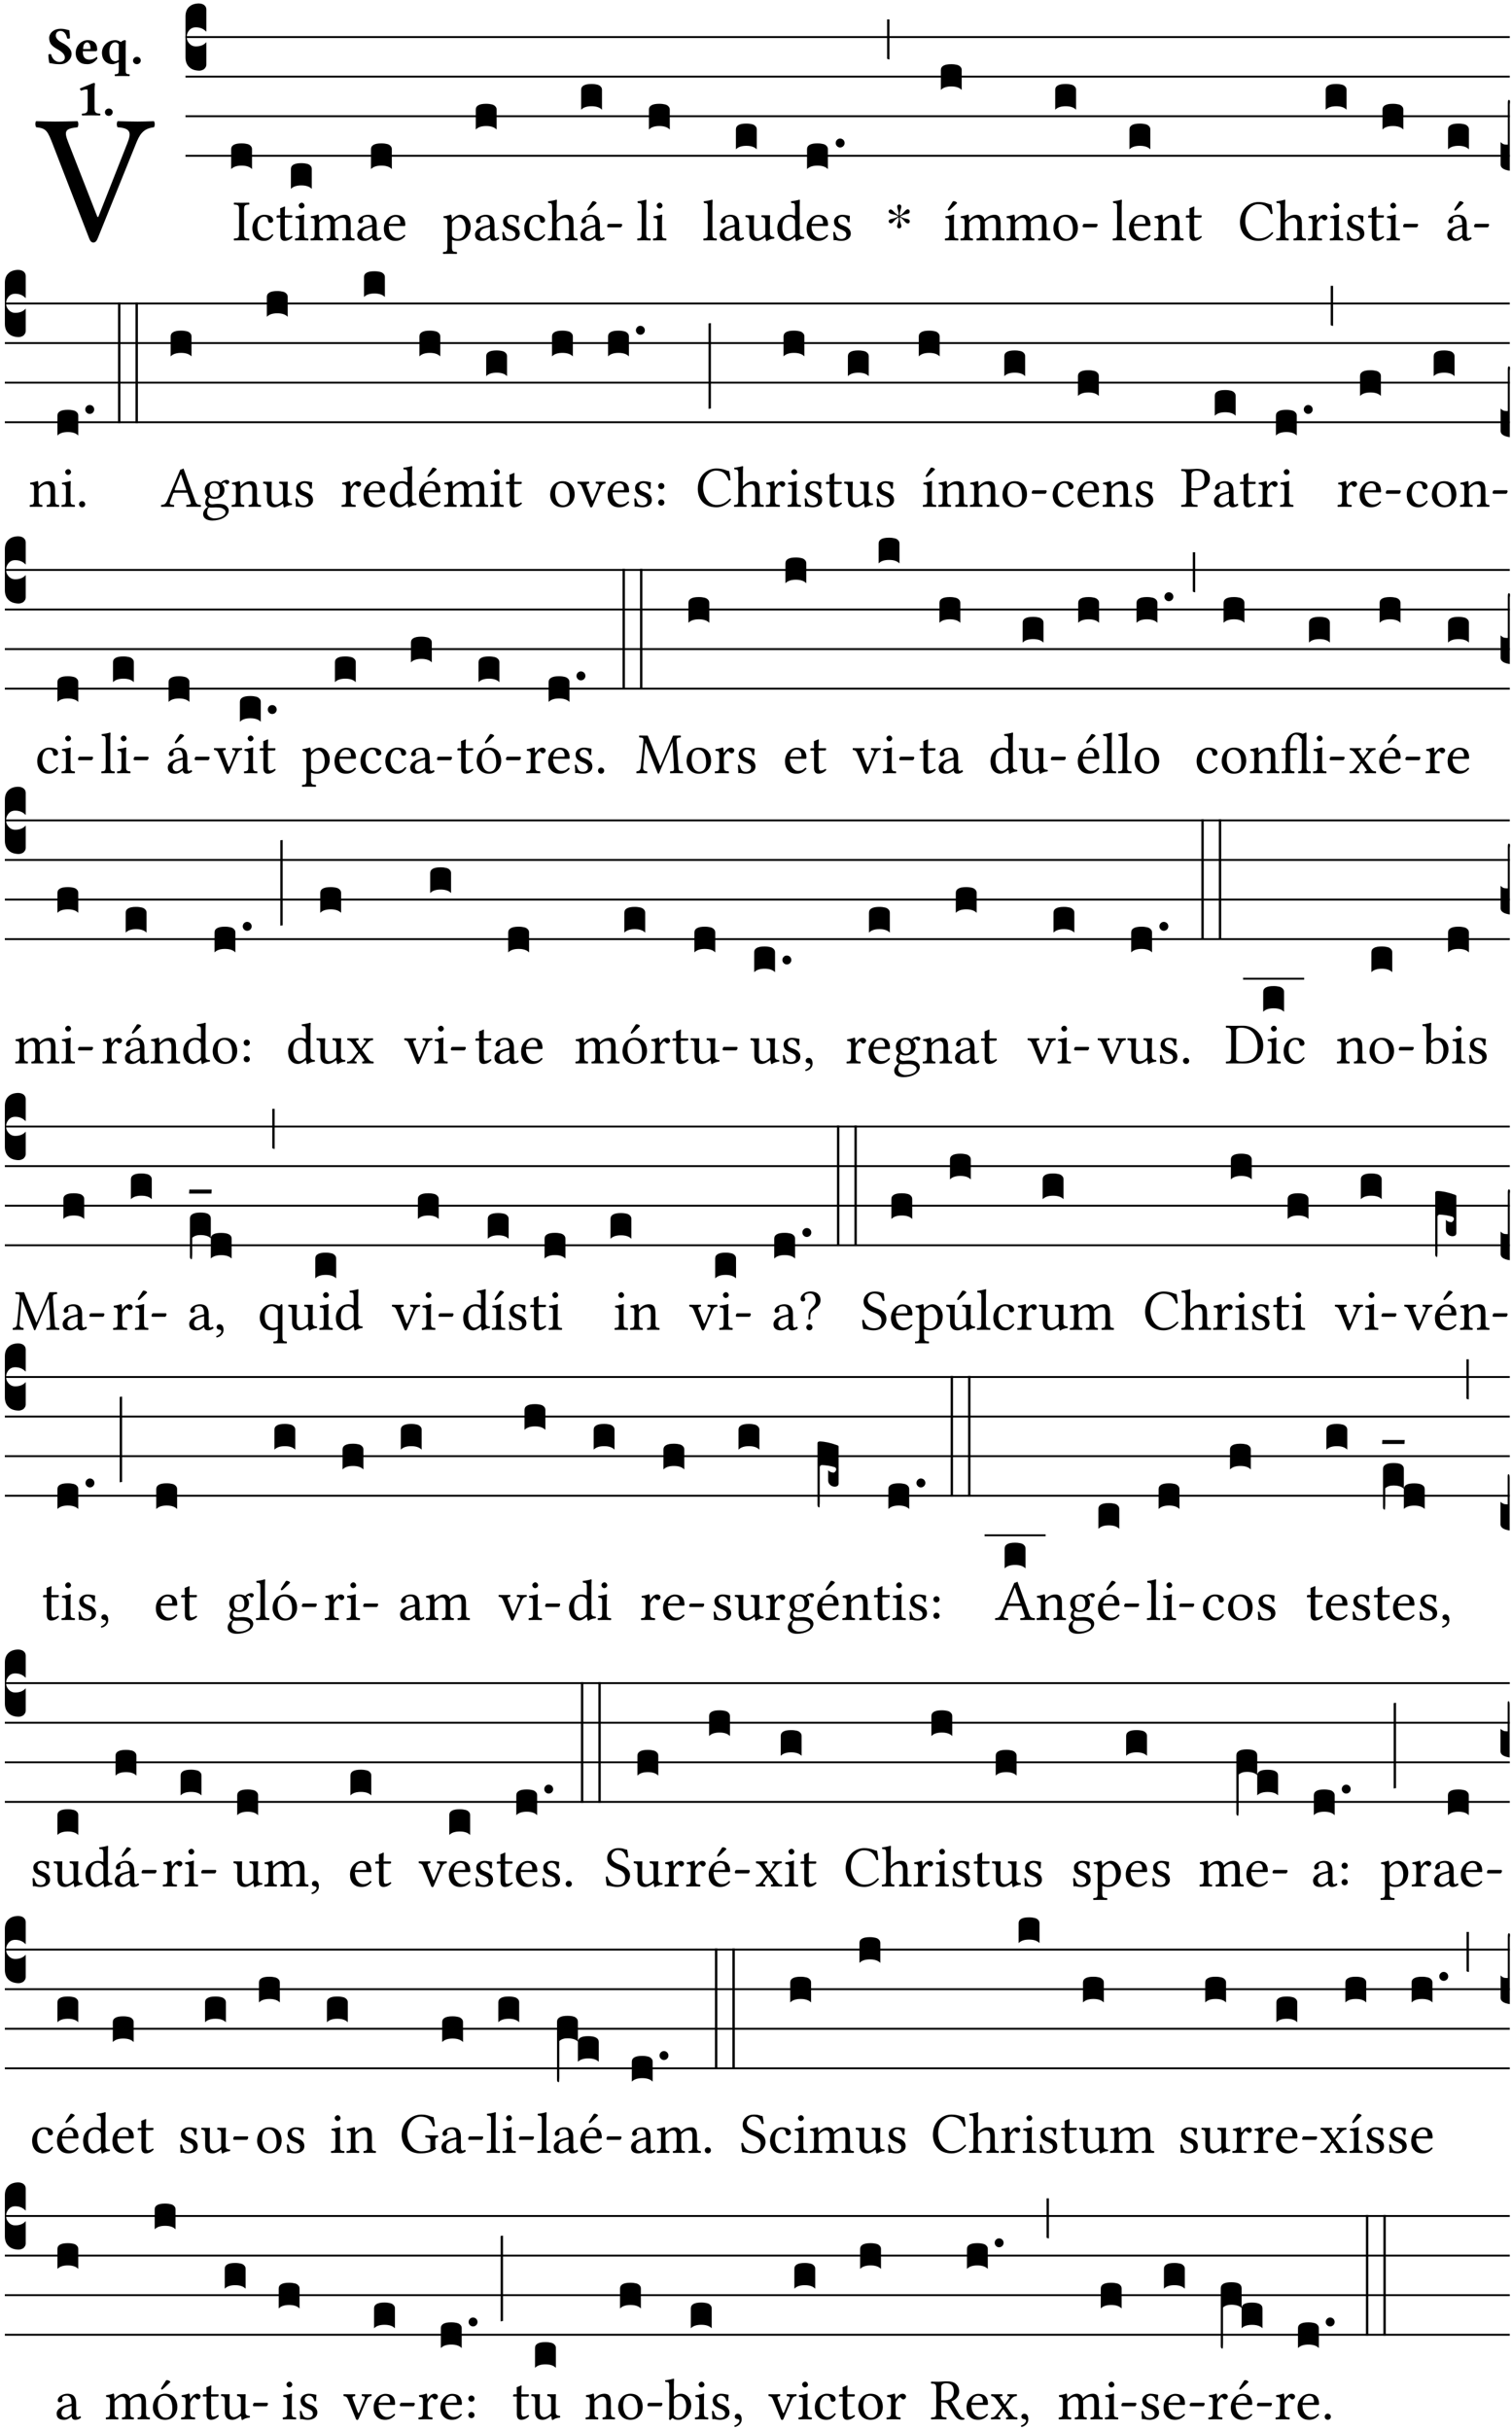 <?xml version="1.0" encoding="UTF-8" standalone="no"?>
<!DOCTYPE svg PUBLIC "-//W3C//DTD SVG 1.1//EN" "http://www.w3.org/Graphics/SVG/1.1/DTD/svg11.dtd">
<svg xmlns="http://www.w3.org/2000/svg" xmlns:xlink="http://www.w3.org/1999/xlink" version="1.1" width="311pt" height="500pt" viewBox="0 0 311 500">
<g enable-background="new">
<clipPath id="cp0">
<path transform="matrix(1,0,0,-1,-71,5598)" d="M 0 0 L 453.543 0 L 453.543 5669.291 L 0 5669.291 Z "/>
</clipPath>
<g clip-path="url(#cp0)">
<symbol id="font_1_37">
<path d="M .449 .626 C .523 .621 .523 .594 .502 .54 L .344 .139 L .339 .139 L .18 .546 C .157 .605 .163 .619 .231 .626 C .237 .632 .237 .653 .231 .659 C .191 .658 .146 .657 .11 .657 C .073 .657 .039 .658 .006 .659 C 0 .653 .001 .632 .007 .626 C .062 .621 .069 .604 .096 .535 L .294 .023 C .3 .007 .307 0 .317 0 C .328 0 .335 .008 .341 .023 L .547 .533 C .566 .58 .583 .619 .646 .626 C .652 .632 .652 .653 .646 .659 C .616 .658 .581 .657 .558 .657 C .535 .657 .49 .658 .449 .659 C .443 .653 .443 .632 .449 .626 Z "/>
</symbol>
<use xlink:href="#font_1_37" transform="matrix(37.858,0,0,-37.858,7.198,49.874)"/>
<symbol id="font_2_34">
<path d="M .394 .641 C .339 .649 .318 .668 .225 .668 C .179 .668 .12 .653 .079 .62 C .041 .59 .014 .543 .014 .495 C .014 .456 .024 .409 .047 .379 C .093 .317 .176 .282 .219 .253 C .265 .221 .31 .181 .31 .125 C .31 .075 .267 .042 .206 .042 C .139 .042 .07 .097 .05 .188 C .033 .194 .016 .189 0 .185 C 0 .11 .008 .057 .019 .02 C .076 .02 .078 0 .217 0 C .278 0 .326 .017 .368 .054 C .403 .086 .436 .132 .436 .194 C .436 .246 .413 .281 .384 .314 C .345 .357 .289 .388 .25 .408 C .21 .428 .139 .48 .139 .537 C .139 .593 .172 .627 .224 .627 C .309 .627 .337 .55 .355 .484 C .369 .48 .394 .48 .405 .489 C .405 .542 .401 .583 .394 .641 Z "/>
</symbol>
<symbol id="font_2_46">
<path d="M .14 .285 C .141 .32 .146 .357 .16 .378 C .175 .401 .202 .412 .214 .412 C .241 .412 .278 .386 .278 .306 C .278 .3 .278 .287 .276 .285 L .14 .285 M .394 .139 C .353 .097 .299 .086 .261 .086 C .183 .086 .135 .131 .135 .229 C .135 .236 .136 .24 .136 .245 L .376 .245 C .4 .245 .405 .262 .405 .276 C .405 .361 .372 .454 .225 .454 C .12 .454 0 .361 0 .208 C 0 .149 .021 .088 .064 .05 C .101 .015 .15 0 .222 0 C .291 0 .359 .035 .409 .108 C .409 .121 .404 .139 .394 .139 Z "/>
</symbol>
<symbol id="font_2_52">
<path d="M .447 .124 L .447 .555 C .447 .605 .451 .661 .451 .661 C .451 .672 .442 .678 .428 .678 C .414 .678 .378 .661 .355 .641 C .334 .657 .299 .678 .252 .678 C .119 .678 0 .575 0 .442 C 0 .382 .017 .306 .08 .262 C .115 .236 .149 .224 .205 .224 C .232 .224 .295 .254 .312 .262 L .317 .262 L .317 .124 C .317 .041 .306 .039 .245 .034 C .239 .028 .239 .006 .245 0 C .287 .001 .329 .002 .382 .002 C .435 .002 .476 .001 .519 0 C .525 .006 .525 .028 .519 .034 C .458 .038 .447 .041 .447 .124 M .317 .305 C .298 .29 .264 .28 .252 .28 C .202 .28 .14 .316 .14 .463 C .14 .563 .184 .636 .249 .636 C .272 .636 .295 .626 .317 .599 L .317 .305 Z "/>
</symbol>
<symbol id="font_2_f">
<path d="M 0 .068 C 0 .03 .032 0 .072 0 C .112 0 .146 .032 .146 .07 C .146 .109 .114 .139 .074 .139 C .034 .139 0 .107 0 .068 Z "/>
</symbol>
<symbol id="font_2_12">
<path d="M .275 .124 L .275 .485 C .275 .538 .283 .595 .283 .595 C .283 .608 .275 .612 .266 .612 C .256 .612 .239 .608 .216 .597 C .155 .569 .087 .545 0 .509 C 0 .492 .008 .476 .022 .466 C .076 .489 .112 .491 .126 .491 C .139 .491 .145 .487 .145 .437 L .145 .124 C .145 .041 .097 .037 .042 .034 C .032 .028 .032 .006 .042 0 C .042 0 .171 .002 .211 .002 C .251 .002 .296 .001 .378 0 C .388 .006 .388 .028 .378 .034 C .323 .037 .275 .041 .275 .124 Z "/>
</symbol>
<use xlink:href="#font_2_34" transform="matrix(10.909,0,0,-10.909,9.962,13.206)"/>
<use xlink:href="#font_2_46" transform="matrix(10.909,0,0,-10.909,15.569,13.206)"/>
<use xlink:href="#font_2_52" transform="matrix(10.909,0,0,-10.909,20.969,15.65)"/>
<use xlink:href="#font_2_f" transform="matrix(10.909,0,0,-10.909,27.362,13.206)"/>
<use xlink:href="#font_2_12" transform="matrix(10.909,0,0,-10.909,16.447,23.744)"/>
<use xlink:href="#font_2_f" transform="matrix(10.909,0,0,-10.909,21.585,23.831)"/>
<path transform="matrix(1,0,0,-1,38.156,7.622)" stroke-width=".388" stroke-linecap="butt" stroke-miterlimit="10" stroke-linejoin="miter" fill="none" stroke="#000000" d="M 0 0 L 272.387 0 "/>
<path transform="matrix(1,0,0,-1,38.156,15.762)" stroke-width=".388" stroke-linecap="butt" stroke-miterlimit="10" stroke-linejoin="miter" fill="none" stroke="#000000" d="M 0 0 L 272.387 0 "/>
<path transform="matrix(1,0,0,-1,38.156,23.903)" stroke-width=".388" stroke-linecap="butt" stroke-miterlimit="10" stroke-linejoin="miter" fill="none" stroke="#000000" d="M 0 0 L 272.387 0 "/>
<path transform="matrix(1,0,0,-1,38.156,32.043)" stroke-width=".388" stroke-linecap="butt" stroke-miterlimit="10" stroke-linejoin="miter" fill="none" stroke="#000000" d="M 0 0 L 272.387 0 "/>
<symbol id="font_3_d">
<path d="M 0 .106 L 0 .432 C 0 .465 .01 .491 .029 .508 C .048 .526 .075 .535 .108 .535 C .127 .534 .141 .529 .151 .52 C .161 .511 .166 .5 .166 .486 L .166 .31 L .156 .319 C .137 .336 .112 .345 .082 .345 C .054 .345 .033 .332 .019 .306 C .013 .295 .01 .282 .01 .268 C .01 .255 .013 .242 .02 .23 C .027 .219 .035 .21 .046 .203 C .057 .196 .069 .193 .082 .193 C .113 .193 .137 .201 .156 .217 L .166 .227 L .166 .05 C .166 .039 .163 .03 .157 .023 C .152 .015 .145 .009 .136 .006 C .127 .002 .118 0 .108 0 C .075 .001 .048 .01 .029 .029 C .01 .047 0 .073 0 .106 Z "/>
</symbol>
<use xlink:href="#font_3_d" transform="matrix(25.843,0,0,-25.843,38.156,14.535)"/>
<symbol id="font_1_2a">
<path d="M .178 .124 L .178 .525 C .178 .608 .195 .613 .265 .616 C .271 .622 .271 .643 .265 .649 C .221 .648 .173 .647 .135 .647 C .101 .647 .053 .648 .006 .649 C 0 .643 0 .622 .006 .616 C .076 .613 .093 .608 .093 .525 L .093 .124 C .093 .041 .076 .036 .006 .033 C 0 .027 0 .006 .006 0 C .051 .001 .099 .002 .136 .002 C .171 .002 .22 .001 .265 0 C .271 .006 .271 .027 .265 .033 C .195 .036 .178 .041 .178 .124 Z "/>
</symbol>
<use xlink:href="#font_1_2a" transform="matrix(11.955,0,0,-11.955,48.073,49.444)"/>
<symbol id="font_3_40">
<path d="M .082 .205 C .101 .205 .116 .203 .128 .2 C .141 .197 .15 .191 .156 .184 C .163 .177 .166 .169 .166 .158 L .166 0 C .148 .019 .12 .028 .083 .028 C .046 .028 .018 .019 0 0 L 0 .158 C 0 .189 .027 .205 .082 .205 Z "/>
</symbol>
<use xlink:href="#font_3_40" transform="matrix(25.843,0,0,-25.843,47.548,34.782)"/>
<symbol id="font_1_44">
<path d="M .361 .101 C .357 .11 .349 .114 .34 .115 C .306 .071 .263 .049 .22 .049 C .147 .049 .086 .123 .086 .24 C .086 .35 .134 .416 .2 .416 C .259 .416 .267 .381 .271 .346 C .274 .319 .288 .31 .309 .31 C .33 .31 .358 .323 .358 .354 C .358 .409 .301 .449 .205 .449 C .106 .449 0 .36 0 .218 C 0 .089 .072 0 .198 0 C .258 0 .311 .019 .361 .101 Z "/>
</symbol>
<symbol id="font_1_55">
<path d="M .018 .439 C .004 .439 0 .427 0 .419 L 0 .406 C 0 .401 .001 .4 .005 .4 L .064 .4 L .064 .099 C .064 .028 .095 0 .141 0 C .187 0 .237 .022 .276 .066 C .274 .076 .268 .082 .258 .083 C .232 .063 .202 .055 .176 .055 C .149 .055 .143 .085 .143 .147 L .143 .4 L .247 .4 C .257 .4 .271 .404 .271 .413 L .271 .433 C .271 .437 .268 .439 .263 .439 L .143 .439 L .143 .478 C .143 .543 .147 .583 .147 .583 C .147 .589 .144 .591 .139 .591 C .134 .591 .126 .587 .117 .582 C .105 .576 .095 .572 .083 .568 C .071 .565 .061 .561 .061 .555 C .061 .543 .064 .55 .064 .439 L .018 .439 Z "/>
</symbol>
<symbol id="font_1_4a">
<path d="M .066 .601 C .066 .575 .09 .549 .114 .549 C .142 .549 .166 .575 .166 .597 C .166 .621 .145 .649 .118 .649 C .094 .649 .066 .625 .066 .601 M .157 .124 L .157 .323 C .157 .373 .161 .437 .161 .437 C .161 .441 .156 .444 .148 .444 C .119 .433 .08 .424 .011 .415 C .009 .409 .011 .393 .013 .387 C .067 .381 .078 .376 .078 .319 L .078 .124 C .078 .041 .067 .038 .006 .033 C 0 .027 0 .006 .006 0 C .039 .001 .078 .002 .118 .002 C .158 .002 .196 .001 .229 0 C .235 .006 .235 .027 .229 .033 C .168 .037 .157 .041 .157 .124 Z "/>
</symbol>
<use xlink:href="#font_1_44" transform="matrix(11.955,0,0,-11.955,51.91,49.539)"/>
<use xlink:href="#font_1_55" transform="matrix(11.955,0,0,-11.955,56.884,49.539)"/>
<use xlink:href="#font_1_4a" transform="matrix(11.955,0,0,-11.955,60.65,49.444)"/>
<use xlink:href="#font_3_40" transform="matrix(25.843,0,0,-25.843,59.838,38.853)"/>
<symbol id="font_1_4e">
<path d="M .15 .36 C .148 .389 .146 .425 .142 .436 C .139 .44 .138 .444 .13 .444 C .102 .433 .076 .424 .007 .415 C .005 .409 .007 .393 .009 .387 C .063 .382 .074 .377 .074 .319 L .074 .124 C .074 .042 .061 .037 .006 .033 C 0 .027 0 .006 .006 0 C .036 .001 .074 .002 .114 .002 C .154 .002 .184 .001 .214 0 C .22 .006 .22 .027 .214 .033 C .164 .038 .153 .042 .153 .124 L .153 .288 C .153 .309 .162 .321 .17 .33 C .209 .368 .247 .389 .278 .389 C .316 .389 .344 .365 .344 .298 L .344 .124 C .344 .042 .336 .037 .282 .033 C .277 .027 .277 .006 .282 0 C .307 .001 .344 .002 .384 .002 C .424 .002 .457 .001 .482 0 C .487 .006 .487 .027 .482 .033 C .432 .037 .423 .042 .423 .124 L .423 .283 C .423 .297 .423 .311 .422 .323 C .47 .376 .515 .389 .554 .389 C .592 .389 .614 .367 .614 .3 L .614 .124 C .614 .042 .604 .037 .552 .033 C .547 .027 .547 .006 .552 0 C .577 .001 .614 .002 .654 .002 C .694 .002 .729 .001 .757 0 C .762 .006 .762 .027 .757 .033 C .702 .037 .693 .042 .693 .124 L .693 .282 C .693 .371 .678 .441 .59 .441 C .538 .441 .477 .422 .425 .367 C .422 .364 .416 .359 .414 .367 C .404 .408 .366 .441 .314 .441 C .256 .441 .203 .406 .162 .36 C .157 .354 .15 .348 .15 .36 Z "/>
</symbol>
<symbol id="font_1_42">
<path d="M .257 .243 L .257 .111 C .257 .098 .251 .091 .243 .085 C .217 .064 .183 .041 .155 .041 C .105 .041 .083 .081 .083 .112 C .083 .157 .104 .203 .178 .222 L .257 .243 M .257 .058 C .263 .027 .273 0 .324 0 C .362 0 .398 .017 .419 .037 C .417 .049 .413 .057 .402 .064 C .394 .057 .377 .048 .365 .048 C .336 .048 .335 .087 .335 .133 L .335 .28 C .335 .422 .257 .449 .184 .449 C .102 .449 .019 .395 .019 .338 C .019 .314 .031 .302 .054 .302 C .083 .302 .101 .323 .101 .336 C .101 .343 .1 .35 .098 .354 C .097 .357 .096 .363 .096 .374 C .096 .405 .138 .416 .176 .416 C .21 .416 .257 .399 .257 .286 C .257 .279 .254 .275 .251 .274 L .165 .253 C .069 .229 0 .176 0 .108 C 0 .026 .056 0 .126 0 C .16 0 .191 .008 .235 .042 L .255 .058 L .257 .058 Z "/>
</symbol>
<symbol id="font_1_46">
<path d="M .087 .292 C .106 .405 .176 .414 .2 .414 C .238 .414 .283 .393 .283 .309 C .283 .3 .279 .295 .268 .295 L .087 .292 M .349 .103 C .312 .065 .283 .049 .225 .049 C .189 .049 .147 .07 .116 .121 C .096 .154 .084 .2 .084 .258 L .35 .256 C .362 .256 .369 .262 .369 .273 C .369 .357 .339 .447 .2 .447 C .113 .447 0 .364 0 .212 C 0 .156 .014 .102 .047 .064 C .081 .024 .128 0 .2 0 C .276 0 .33 .035 .37 .087 C .367 .097 .361 .102 .349 .103 Z "/>
</symbol>
<use xlink:href="#font_1_4e" transform="matrix(11.955,0,0,-11.955,63.842,49.444)"/>
<use xlink:href="#font_1_42" transform="matrix(11.955,0,0,-11.955,73.478,49.539)"/>
<use xlink:href="#font_1_46" transform="matrix(11.955,0,0,-11.955,78.953,49.539)"/>
<use xlink:href="#font_3_40" transform="matrix(25.843,0,0,-25.843,76.306,34.782)"/>
<symbol id="font_1_51">
<path d="M .173 .565 C .199 .597 .244 .627 .274 .627 C .338 .627 .393 .555 .393 .442 C .393 .36 .364 .258 .252 .258 C .234 .258 .199 .263 .181 .279 C .16 .297 .157 .302 .157 .339 L .157 .521 C .157 .542 .161 .55 .173 .565 M .154 .602 C .152 .632 .15 .657 .146 .668 C .143 .672 .142 .676 .134 .676 C .106 .665 .08 .656 .011 .647 C .009 .641 .011 .625 .013 .619 C .067 .614 .078 .609 .078 .551 L .078 .124 C .078 .041 .067 .036 .006 .033 C 0 .027 0 .006 .006 0 C .041 .001 .078 .002 .118 .002 C .158 .002 .206 .001 .239 0 C .245 .006 .245 .027 .239 .033 C .168 .037 .157 .041 .157 .124 L .157 .232 C .157 .245 .16 .243 .171 .239 C .195 .229 .226 .224 .258 .224 C .314 .224 .364 .241 .405 .28 C .452 .326 .479 .388 .479 .469 C .479 .575 .404 .673 .302 .673 C .255 .673 .204 .642 .165 .598 C .159 .591 .154 .592 .154 .602 Z "/>
</symbol>
<use xlink:href="#font_1_51" transform="matrix(11.955,0,0,-11.955,91.09,52.217)"/>
<use xlink:href="#font_1_42" transform="matrix(11.955,0,0,-11.955,97.701,49.539)"/>
<use xlink:href="#font_3_40" transform="matrix(25.843,0,0,-25.843,97.858,26.642)"/>
<symbol id="font_1_54">
<path d="M 0 .148 C .004 .099 .007 .052 .007 .01 C .017 .012 .027 .013 .032 .013 C .039 .013 .045 .013 .052 .011 C .079 .004 .106 0 .143 0 C .199 0 .302 .027 .302 .126 C .302 .194 .253 .234 .185 .259 C .124 .281 .085 .297 .085 .352 C .085 .393 .121 .416 .155 .416 C .177 .416 .235 .408 .248 .323 C .254 .317 .274 .318 .28 .324 C .283 .36 .285 .397 .286 .43 C .255 .435 .207 .449 .155 .449 C .081 .449 .014 .401 .014 .337 C .014 .264 .047 .233 .124 .201 C .207 .167 .226 .146 .226 .103 C .226 .054 .178 .033 .141 .033 C .102 .033 .08 .046 .07 .057 C .048 .08 .037 .124 .031 .149 C .025 .155 .006 .154 0 .148 Z "/>
</symbol>
<symbol id="font_1_49">
<path d="M .155 .287 C .155 .309 .164 .321 .172 .33 C .21 .367 .26 .389 .3 .389 C .32 .389 .341 .375 .353 .353 C .363 .333 .365 .306 .365 .276 L .365 .124 C .365 .042 .355 .038 .303 .033 C .298 .027 .298 .006 .303 0 C .331 .001 .365 .002 .405 .002 C .445 .002 .478 .001 .511 0 C .516 .006 .516 .027 .511 .033 C .455 .038 .444 .042 .444 .124 L .444 .273 C .444 .328 .44 .376 .417 .407 C .4 .429 .369 .441 .334 .441 C .284 .441 .225 .428 .164 .36 C .16 .356 .154 .346 .154 .36 L .155 .585 C .155 .65 .159 .69 .159 .69 C .159 .697 .155 .7 .146 .7 C .121 .69 .046 .676 .006 .673 C .004 .665 .006 .649 .012 .643 C .064 .64 .076 .645 .076 .561 L .076 .124 C .076 .041 .064 .037 .006 .033 C 0 .027 0 .006 .006 0 C .039 .001 .076 .002 .116 .002 C .154 .002 .186 .001 .214 0 C .22 .006 .22 .027 .214 .033 C .164 .037 .155 .041 .155 .124 L .155 .287 Z "/>
</symbol>
<symbol id="font_1_a1">
<path d="M .208 .681 L .132 .562 C .124 .549 .121 .545 .121 .534 C .121 .527 .128 .521 .135 .521 C .142 .521 .15 .525 .165 .54 L .28 .649 L .277 .66 C .254 .682 .228 .683 .222 .683 C .217 .683 .211 .682 .208 .681 M .257 .243 L .257 .111 C .257 .098 .251 .091 .243 .085 C .217 .064 .183 .041 .155 .041 C .105 .041 .083 .081 .083 .112 C .083 .157 .104 .203 .178 .222 L .257 .243 M .257 .058 C .263 .027 .273 0 .324 0 C .362 0 .398 .017 .419 .037 C .417 .049 .413 .057 .402 .064 C .394 .057 .377 .048 .365 .048 C .336 .048 .335 .087 .335 .133 L .335 .28 C .335 .422 .257 .449 .184 .449 C .102 .449 .019 .395 .019 .338 C .019 .314 .031 .302 .054 .302 C .083 .302 .101 .323 .101 .336 C .101 .343 .1 .35 .098 .354 C .097 .357 .096 .363 .096 .374 C .096 .405 .138 .416 .176 .416 C .21 .416 .257 .399 .257 .286 C .257 .279 .254 .275 .251 .274 L .165 .253 C .069 .229 0 .176 0 .108 C 0 .026 .056 0 .126 0 C .16 0 .191 .008 .235 .042 L .255 .058 L .257 .058 Z "/>
</symbol>
<symbol id="font_1_e">
<path d="M .231 0 C .244 0 .258 .028 .258 .04 C .258 .05 .254 .06 .244 .06 L .025 .06 C .013 .06 0 .037 0 .019 C 0 .009 .006 0 .015 0 L .231 0 Z "/>
</symbol>
<use xlink:href="#font_1_54" transform="matrix(11.955,0,0,-11.955,103.308,49.539)"/>
<use xlink:href="#font_1_44" transform="matrix(11.955,0,0,-11.955,107.839,49.539)"/>
<use xlink:href="#font_1_49" transform="matrix(11.955,0,0,-11.955,112.657,49.444)"/>
<use xlink:href="#font_1_a1" transform="matrix(11.955,0,0,-11.955,119.376,49.539)"/>
<use xlink:href="#font_1_e" transform="matrix(11.955,0,0,-11.955,124.887,46.754)"/>
<use xlink:href="#font_3_40" transform="matrix(25.843,0,0,-25.843,119.532,22.572)"/>
<symbol id="font_1_4d">
<path d="M .078 .124 C .078 .041 .067 .036 .006 .033 C 0 .027 0 .006 .006 0 C .041 .001 .078 .002 .118 .002 C .158 .002 .196 .001 .229 0 C .235 .006 .235 .027 .229 .033 C .168 .036 .157 .041 .157 .124 L .157 .585 C .157 .65 .161 .69 .161 .69 C .161 .697 .157 .7 .148 .7 C .123 .69 .048 .676 .008 .673 C .006 .665 .008 .649 .014 .643 C .072 .639 .078 .636 .078 .561 L .078 .124 Z "/>
</symbol>
<use xlink:href="#font_1_4d" transform="matrix(11.955,0,0,-11.955,131.045,49.444)"/>
<use xlink:href="#font_1_4a" transform="matrix(11.955,0,0,-11.955,134.285,49.444)"/>
<use xlink:href="#font_3_40" transform="matrix(25.843,0,0,-25.843,133.474,26.642)"/>
<symbol id="font_1_56">
<path d="M .197 .003 C .236 .003 .283 .023 .332 .063 C .337 .067 .346 .069 .347 .062 C .349 .036 .358 .003 .358 .003 C .366 0 .37 0 .377 .003 C .399 .021 .434 .036 .495 .043 C .501 .049 .501 .064 .495 .07 C .431 .075 .422 .094 .422 .143 L .422 .335 C .422 .365 .426 .438 .426 .438 C .426 .441 .423 .444 .418 .444 C .413 .443 .398 .442 .383 .442 C .351 .442 .315 .443 .281 .444 C .275 .438 .275 .417 .281 .411 C .33 .408 .343 .396 .343 .33 L .343 .137 C .343 .118 .341 .11 .327 .098 C .29 .066 .252 .05 .227 .05 C .197 .05 .147 .064 .147 .153 L .147 .335 C .147 .365 .151 .438 .151 .438 C .151 .441 .148 .444 .143 .444 C .138 .443 .123 .442 .108 .442 C .076 .442 .04 .443 .006 .444 C 0 .438 0 .417 .006 .411 C .054 .407 .068 .396 .068 .331 L .068 .139 C .068 .07 .098 .003 .197 .003 Z "/>
</symbol>
<use xlink:href="#font_1_4d" transform="matrix(11.955,0,0,-11.955,144.653,49.444)"/>
<use xlink:href="#font_1_42" transform="matrix(11.955,0,0,-11.955,148.037,49.539)"/>
<use xlink:href="#font_1_56" transform="matrix(11.955,0,0,-11.955,153.309,49.575)"/>
<use xlink:href="#font_3_40" transform="matrix(25.843,0,0,-25.843,151.367,30.713)"/>
<symbol id="font_1_45">
<path d="M .306 .137 C .306 .118 .304 .11 .29 .098 C .253 .066 .221 .05 .196 .05 C .142 .05 .086 .109 .086 .234 C .086 .306 .1 .346 .115 .367 C .146 .414 .188 .417 .208 .417 C .244 .417 .269 .404 .289 .381 C .303 .365 .306 .358 .306 .327 L .306 .137 M .295 .063 C .299 .067 .309 .069 .31 .062 C .312 .037 .321 .003 .321 .003 C .329 0 .334 0 .34 .003 C .362 .021 .397 .036 .458 .043 C .464 .049 .464 .064 .458 .07 C .394 .075 .385 .094 .385 .143 L .385 .596 C .385 .661 .389 .701 .389 .701 C .389 .708 .385 .711 .376 .711 C .351 .701 .276 .687 .236 .684 C .234 .676 .236 .66 .242 .654 C .294 .651 .306 .656 .306 .572 L .306 .444 C .306 .437 .304 .435 .297 .435 C .293 .435 .252 .452 .219 .452 C .153 .452 .109 .43 .069 .392 C .026 .349 0 .29 0 .216 C 0 .093 .062 .003 .17 .003 C .209 .003 .246 .023 .295 .063 Z "/>
</symbol>
<use xlink:href="#font_1_45" transform="matrix(11.955,0,0,-11.955,159.884,49.575)"/>
<use xlink:href="#font_1_46" transform="matrix(11.955,0,0,-11.955,165.91,49.539)"/>
<use xlink:href="#font_1_54" transform="matrix(11.955,0,0,-11.955,171.385,49.539)"/>
<symbol id="font_3_b">
<path d="M .06 .01 C .053 .003 .044 0 .035 0 C .026 0 .018 .003 .011 .01 C .004 .017 0 .025 0 .035 C 0 .046 .004 .054 .011 .061 C .018 .068 .026 .071 .035 .071 C .044 .071 .053 .068 .06 .061 C .067 .054 .071 .046 .071 .035 C .071 .025 .067 .017 .06 .01 Z "/>
</symbol>
<use xlink:href="#font_3_40" transform="matrix(25.843,0,0,-25.843,165.994,34.782)"/>
<use xlink:href="#font_3_b" transform="matrix(25.843,0,0,-25.843,171.893,30.331)"/>
<symbol id="font_4_25">
<path d="M .172 .184 L .172 .191 C .145 .174 .128 .162 .12 .155 C .113 .149 .099 .134 .078 .11 C .064 .094 .05 .086 .036 .086 C .014 .089 .002 .101 0 .121 C 0 .14 .013 .154 .039 .161 C .046 .163 .053 .165 .062 .166 C .097 .173 .128 .184 .154 .199 C .157 .201 .161 .203 .165 .206 L .154 .213 C .135 .226 .107 .236 .068 .243 C .024 .251 .001 .267 0 .29 C 0 .307 .008 .319 .023 .324 C .027 .325 .031 .326 .034 .326 C .048 .326 .064 .315 .082 .294 C .11 .263 .139 .24 .168 .223 L .172 .221 L .172 .234 C .172 .261 .167 .292 .157 .325 C .15 .348 .147 .365 .147 .376 C .147 .393 .155 .404 .171 .409 C .174 .41 .178 .411 .182 .411 C .199 .411 .21 .403 .216 .387 C .217 .383 .218 .379 .218 .374 C .218 .365 .215 .349 .208 .328 C .197 .296 .191 .268 .191 .245 L .191 .219 L .198 .223 C .221 .236 .245 .257 .27 .287 C .293 .314 .312 .328 .326 .328 C .345 .328 .356 .319 .361 .301 C .362 .297 .362 .293 .362 .289 C .362 .27 .352 .257 .331 .251 C .325 .25 .318 .248 .311 .247 C .277 .242 .244 .23 .213 .213 L .199 .205 L .207 .2 C .234 .183 .267 .172 .304 .166 C .338 .161 .357 .15 .362 .134 L .363 .122 C .363 .101 .354 .089 .336 .086 L .328 .085 C .311 .085 .291 .099 .268 .128 C .242 .159 .219 .179 .198 .188 L .191 .191 L .191 .184 C .191 .145 .198 .108 .211 .072 C .216 .058 .219 .047 .219 .04 C .219 .023 .211 .01 .195 .003 C .19 .001 .185 0 .18 0 C .165 0 .154 .008 .148 .023 C .146 .028 .145 .032 .145 .037 C .145 .049 .149 .064 .156 .083 C .167 .113 .173 .138 .173 .158 L .173 .167 L .172 .184 Z "/>
</symbol>
<use xlink:href="#font_4_25" transform="matrix(11.955,0,0,-11.955,182.788,46.969)"/>
<symbol id="font_3_2a">
<path d="M 0 .319 L .019 .319 L .019 0 C .01 .001 .003 .003 0 .007 L 0 .319 Z "/>
</symbol>
<use xlink:href="#font_3_2a" transform="matrix(25.843,0,0,-25.843,182.462,12.235)"/>
<symbol id="font_1_ad">
<path d="M .139 .673 L .063 .554 C .055 .541 .052 .537 .052 .526 C .052 .519 .059 .513 .066 .513 C .073 .513 .081 .517 .096 .532 L .211 .641 L .208 .652 C .185 .674 .159 .675 .153 .675 C .148 .675 .142 .674 .139 .673 M .157 .124 L .157 .323 C .157 .373 .161 .437 .161 .437 C .161 .441 .156 .444 .148 .444 C .119 .433 .08 .424 .011 .415 C .009 .409 .011 .393 .013 .387 C .067 .381 .078 .376 .078 .319 L .078 .124 C .078 .041 .067 .038 .006 .033 C 0 .027 0 .006 .006 0 C .039 .001 .078 .002 .118 .002 C .158 .002 .196 .001 .229 0 C .235 .006 .235 .027 .229 .033 C .168 .037 .157 .041 .157 .124 Z "/>
</symbol>
<use xlink:href="#font_1_ad" transform="matrix(11.955,0,0,-11.955,194.334,49.444)"/>
<use xlink:href="#font_3_40" transform="matrix(25.843,0,0,-25.843,193.522,18.501)"/>
<symbol id="font_1_50">
<path d="M 0 .215 C 0 .113 .068 0 .21 0 C .274 0 .322 .022 .356 .056 C .401 .099 .422 .162 .422 .224 C .422 .328 .365 .449 .212 .449 C .146 .449 .091 .422 .055 .379 C .019 .336 0 .278 0 .215 M .197 .414 C .283 .414 .336 .336 .336 .192 C .336 .066 .271 .035 .224 .035 C .12 .035 .086 .161 .086 .238 C .086 .325 .107 .414 .197 .414 Z "/>
</symbol>
<use xlink:href="#font_1_4e" transform="matrix(11.955,0,0,-11.955,197.526,49.444)"/>
<use xlink:href="#font_1_4e" transform="matrix(11.955,0,0,-11.955,206.971,49.444)"/>
<use xlink:href="#font_1_50" transform="matrix(11.955,0,0,-11.955,216.666,49.539)"/>
<use xlink:href="#font_1_e" transform="matrix(11.955,0,0,-11.955,222.68,46.754)"/>
<use xlink:href="#font_3_40" transform="matrix(25.843,0,0,-25.843,217.044,22.572)"/>
<symbol id="font_1_4f">
<path d="M .164 .36 C .157 .353 .152 .35 .152 .36 C .151 .387 .148 .425 .144 .436 C .141 .44 .14 .444 .132 .444 C .104 .433 .078 .424 .009 .415 C .007 .409 .009 .393 .011 .387 C .065 .382 .076 .377 .076 .319 L .076 .124 C .076 .042 .066 .038 .006 .033 C 0 .027 0 .006 .006 0 C .036 .001 .076 .002 .116 .002 C .156 .002 .186 .001 .216 0 C .222 .006 .222 .027 .216 .033 C .165 .038 .155 .042 .155 .124 L .155 .288 C .155 .309 .164 .321 .172 .33 C .21 .367 .255 .389 .294 .389 C .314 .389 .335 .376 .347 .353 C .357 .333 .359 .306 .359 .276 L .359 .124 C .359 .042 .349 .038 .297 .033 C .292 .027 .292 .006 .297 0 C .327 .001 .359 .002 .399 .002 C .439 .002 .475 .001 .505 0 C .51 .006 .51 .027 .505 .033 C .449 .038 .438 .042 .438 .124 L .438 .273 C .438 .328 .434 .376 .411 .407 C .394 .429 .363 .441 .328 .441 C .279 .441 .223 .428 .164 .36 Z "/>
</symbol>
<use xlink:href="#font_1_4d" transform="matrix(11.955,0,0,-11.955,228.838,49.444)"/>
<use xlink:href="#font_1_46" transform="matrix(11.955,0,0,-11.955,232.233,49.539)"/>
<use xlink:href="#font_1_4f" transform="matrix(11.955,0,0,-11.955,237.374,49.444)"/>
<use xlink:href="#font_1_55" transform="matrix(11.955,0,0,-11.955,243.914,49.539)"/>
<use xlink:href="#font_3_40" transform="matrix(25.843,0,0,-25.843,232.318,30.713)"/>
<symbol id="font_1_24">
<path d="M .32 0 C .417 0 .506 .046 .574 .135 C .569 .144 .562 .15 .551 .15 C .48 .072 .412 .041 .319 .041 C .184 .041 .091 .193 .091 .339 C .091 .425 .113 .497 .15 .542 C .2 .603 .258 .631 .31 .631 C .448 .631 .503 .549 .529 .463 C .541 .459 .55 .462 .562 .468 C .557 .52 .55 .568 .54 .623 C .489 .628 .444 .668 .321 .668 C .236 .668 .165 .637 .106 .583 C .039 .522 0 .424 0 .32 C 0 .146 .105 0 .32 0 Z "/>
</symbol>
<symbol id="font_1_53">
<path d="M .156 .36 C .154 .4 .152 .425 .148 .436 C .145 .44 .144 .444 .136 .444 C .108 .433 .082 .424 .013 .415 C .011 .409 .013 .393 .015 .387 C .069 .382 .08 .377 .08 .319 L .08 .124 C .08 .041 .068 .037 .006 .033 C 0 .027 0 .006 .006 0 C .041 .001 .08 .002 .12 .002 C .16 .002 .206 .001 .241 0 C .247 .006 .247 .027 .241 .033 C .171 .038 .159 .041 .159 .124 L .159 .263 C .159 .289 .171 .312 .183 .33 C .194 .346 .217 .379 .229 .379 C .238 .379 .247 .376 .254 .366 C .262 .356 .273 .343 .291 .343 C .315 .343 .338 .368 .338 .393 C .338 .412 .32 .441 .278 .441 C .231 .441 .19 .397 .167 .358 C .161 .347 .156 .355 .156 .36 Z "/>
</symbol>
<use xlink:href="#font_1_24" transform="matrix(11.955,0,0,-11.955,255.046,49.539)"/>
<use xlink:href="#font_1_49" transform="matrix(11.955,0,0,-11.955,262.471,49.444)"/>
<use xlink:href="#font_1_53" transform="matrix(11.955,0,0,-11.955,268.998,49.444)"/>
<use xlink:href="#font_1_4a" transform="matrix(11.955,0,0,-11.955,273.493,49.444)"/>
<use xlink:href="#font_3_40" transform="matrix(25.843,0,0,-25.843,272.681,22.572)"/>
<use xlink:href="#font_1_54" transform="matrix(11.955,0,0,-11.955,277.02,49.539)"/>
<use xlink:href="#font_1_55" transform="matrix(11.955,0,0,-11.955,281.407,49.539)"/>
<use xlink:href="#font_1_4a" transform="matrix(11.955,0,0,-11.955,285.173,49.444)"/>
<use xlink:href="#font_1_e" transform="matrix(11.955,0,0,-11.955,288.604,46.754)"/>
<use xlink:href="#font_3_40" transform="matrix(25.843,0,0,-25.843,284.361,26.642)"/>
<use xlink:href="#font_1_a1" transform="matrix(11.955,0,0,-11.955,297.69,49.539)"/>
<use xlink:href="#font_1_e" transform="matrix(11.955,0,0,-11.955,303.202,46.754)"/>
<symbol id="font_3_14">
<path d="M 0 .049 L 0 .228 C .006 .223 .011 .218 .016 .215 C .021 .212 .027 .21 .033 .209 C .04 .208 .048 .208 .057 .208 L .057 .535 C .057 .554 .06 .564 .065 .564 L .066 .564 C .072 .564 .075 .559 .075 .548 C .075 .543 .074 .537 .073 .53 L .073 0 C .024 .007 0 .024 0 .049 Z "/>
</symbol>
<use xlink:href="#font_3_40" transform="matrix(25.843,0,0,-25.843,297.847,30.713)"/>
<use xlink:href="#font_3_14" transform="matrix(25.843,0,0,-25.843,308.657,35.118)"/>
<path transform="matrix(1,0,0,-1,1,62.416)" stroke-width=".388" stroke-linecap="butt" stroke-miterlimit="10" stroke-linejoin="miter" fill="none" stroke="#000000" d="M 0 0 L 309.543 0 "/>
<path transform="matrix(1,0,0,-1,1,70.557)" stroke-width=".388" stroke-linecap="butt" stroke-miterlimit="10" stroke-linejoin="miter" fill="none" stroke="#000000" d="M 0 0 L 309.543 0 "/>
<path transform="matrix(1,0,0,-1,1,78.697)" stroke-width=".388" stroke-linecap="butt" stroke-miterlimit="10" stroke-linejoin="miter" fill="none" stroke="#000000" d="M 0 0 L 309.543 0 "/>
<path transform="matrix(1,0,0,-1,1,86.838)" stroke-width=".388" stroke-linecap="butt" stroke-miterlimit="10" stroke-linejoin="miter" fill="none" stroke="#000000" d="M 0 0 L 309.543 0 "/>
<use xlink:href="#font_3_d" transform="matrix(25.843,0,0,-25.843,1,69.329)"/>
<symbol id="font_1_f">
<path d="M 0 .053 C 0 .024 .024 0 .053 0 C .082 0 .106 .024 .106 .053 C .106 .082 .082 .106 .053 .106 C .024 .106 0 .082 0 .053 Z "/>
</symbol>
<use xlink:href="#font_1_4f" transform="matrix(11.955,0,0,-11.955,6.094,104.238)"/>
<use xlink:href="#font_1_4a" transform="matrix(11.955,0,0,-11.955,12.622,104.238)"/>
<use xlink:href="#font_1_f" transform="matrix(11.955,0,0,-11.955,16.256,104.333)"/>
<symbol id="font_3_26">
<path d="M 0 .96 L .019 .96 L .019 0 L 0 0 L 0 .96 Z "/>
</symbol>
<use xlink:href="#font_3_40" transform="matrix(25.843,0,0,-25.843,11.809,89.577)"/>
<use xlink:href="#font_3_b" transform="matrix(25.843,0,0,-25.843,17.541,85.126)"/>
<use xlink:href="#font_3_26" transform="matrix(25.843,0,0,-25.843,24.28,87.006)"/>
<use xlink:href="#font_3_26" transform="matrix(25.843,0,0,-25.843,27.872,87.006)"/>
<symbol id="font_1_22">
<path d="M .262 .285 C .24 .285 .233 .288 .236 .298 L .339 .557 L .345 .557 L .439 .285 L .262 .285 M .154 .081 L .209 .226 C .214 .239 .22 .243 .244 .243 L .455 .243 L .513 .074 C .524 .039 .486 .036 .439 .033 C .433 .027 .433 .006 .439 0 C .476 .001 .531 .002 .57 .002 C .611 .002 .649 .001 .684 0 C .69 .006 .69 .027 .684 .033 C .645 .036 .611 .039 .594 .088 L .388 .66 C .373 .651 .346 .64 .333 .64 L .106 .104 C .08 .042 .049 .036 .006 .033 C 0 .027 0 .006 .006 0 C .032 .001 .064 .002 .095 .002 C .136 .002 .186 .001 .223 0 C .229 .006 .229 .027 .223 .033 C .185 .035 .138 .039 .154 .081 Z "/>
</symbol>
<use xlink:href="#font_1_22" transform="matrix(11.955,0,0,-11.955,33.104,104.238)"/>
<use xlink:href="#font_3_40" transform="matrix(25.843,0,0,-25.843,35.101,73.297)"/>
<symbol id="font_1_48">
<path d="M .287 .517 C .287 .424 .24 .405 .203 .405 C .119 .405 .11 .476 .11 .54 C .11 .61 .135 .646 .19 .646 C .253 .646 .287 .6 .287 .517 M .1 .228 C .111 .225 .127 .223 .14 .223 C .171 .223 .199 .226 .213 .226 C .263 .226 .305 .225 .334 .209 C .373 .187 .385 .173 .385 .147 C .385 .075 .279 .037 .189 .037 C .153 .037 .069 .066 .069 .134 C .069 .168 .071 .193 .1 .228 M .412 .625 C .431 .625 .449 .643 .449 .663 C .449 .684 .43 .7 .403 .7 C .377 .7 .329 .683 .303 .649 C .291 .657 .258 .677 .199 .677 C .11 .677 .028 .617 .028 .525 C .028 .471 .052 .44 .08 .413 C .052 .389 .036 .346 .036 .312 C .036 .276 .056 .248 .082 .235 C .028 .203 0 .157 0 .114 C 0 .027 .082 0 .159 0 C .294 0 .44 .065 .44 .173 C .44 .205 .425 .23 .396 .254 C .357 .286 .287 .287 .25 .287 C .232 .287 .207 .285 .183 .282 C .168 .281 .158 .28 .153 .28 C .124 .28 .089 .294 .089 .337 C .089 .357 .095 .378 .107 .395 C .131 .381 .159 .374 .198 .374 C .286 .374 .367 .429 .367 .527 C .367 .574 .353 .601 .324 .631 C .331 .641 .351 .655 .364 .655 C .371 .655 .378 .652 .384 .643 C .388 .635 .401 .625 .412 .625 Z "/>
</symbol>
<use xlink:href="#font_1_48" transform="matrix(11.955,0,0,-11.955,41.784,107.059)"/>
<use xlink:href="#font_1_4f" transform="matrix(11.955,0,0,-11.955,47.618,104.238)"/>
<use xlink:href="#font_1_56" transform="matrix(11.955,0,0,-11.955,54.097,104.369)"/>
<use xlink:href="#font_1_54" transform="matrix(11.955,0,0,-11.955,60.78,104.333)"/>
<use xlink:href="#font_3_40" transform="matrix(25.843,0,0,-25.843,54.887,65.155)"/>
<use xlink:href="#font_1_53" transform="matrix(11.955,0,0,-11.955,70.234,104.238)"/>
<use xlink:href="#font_1_46" transform="matrix(11.955,0,0,-11.955,74.789,104.333)"/>
<use xlink:href="#font_3_40" transform="matrix(25.843,0,0,-25.843,74.873,61.085)"/>
<symbol id="font_1_a9">
<path d="M .233 .681 L .157 .562 C .149 .549 .146 .545 .146 .534 C .146 .527 .153 .521 .16 .521 C .167 .521 .175 .525 .19 .54 L .305 .649 L .302 .66 C .279 .682 .253 .683 .247 .683 C .242 .683 .236 .682 .233 .681 M .087 .292 C .106 .405 .176 .414 .2 .414 C .238 .414 .283 .393 .283 .309 C .283 .3 .279 .295 .268 .295 L .087 .292 M .349 .103 C .312 .065 .283 .049 .225 .049 C .189 .049 .147 .07 .116 .121 C .096 .154 .084 .2 .084 .258 L .35 .256 C .362 .256 .369 .262 .369 .273 C .369 .357 .339 .447 .2 .447 C .113 .447 0 .364 0 .212 C 0 .156 .014 .102 .047 .064 C .081 .024 .128 0 .2 0 C .276 0 .33 .035 .37 .087 C .367 .097 .361 .102 .349 .103 Z "/>
</symbol>
<use xlink:href="#font_1_45" transform="matrix(11.955,0,0,-11.955,80.156,104.369)"/>
<use xlink:href="#font_1_a9" transform="matrix(11.955,0,0,-11.955,86.182,104.333)"/>
<use xlink:href="#font_3_40" transform="matrix(25.843,0,0,-25.843,86.267,73.297)"/>
<use xlink:href="#font_1_4e" transform="matrix(11.955,0,0,-11.955,91.322,104.238)"/>
<use xlink:href="#font_1_4a" transform="matrix(11.955,0,0,-11.955,100.814,104.238)"/>
<use xlink:href="#font_1_55" transform="matrix(11.955,0,0,-11.955,104.066,104.333)"/>
<use xlink:href="#font_3_40" transform="matrix(25.843,0,0,-25.843,100.003,77.366)"/>
<use xlink:href="#font_1_50" transform="matrix(11.955,0,0,-11.955,113.162,104.333)"/>
<use xlink:href="#font_3_40" transform="matrix(25.843,0,0,-25.843,113.539,73.297)"/>
<symbol id="font_1_57">
<path d="M .32 .41 C .374 .406 .379 .393 .358 .343 L .278 .147 C .261 .107 .256 .108 .241 .15 L .168 .343 C .151 .391 .146 .403 .2 .41 C .206 .416 .206 .437 .2 .443 C .167 .442 .132 .441 .099 .441 C .066 .441 .036 .442 .006 .443 C 0 .437 0 .416 .006 .41 C .059 .403 .066 .387 .086 .337 L .214 .021 C .22 .006 .226 0 .239 0 C .249 0 .255 .006 .263 .023 L .396 .336 C .415 .379 .426 .405 .482 .41 C .488 .416 .488 .437 .482 .443 C .462 .442 .438 .441 .412 .441 C .379 .441 .345 .442 .32 .443 C .314 .437 .314 .416 .32 .41 Z "/>
</symbol>
<symbol id="font_1_1b">
<path d="M 0 .336 C 0 .307 .024 .283 .053 .283 C .082 .283 .106 .307 .106 .336 C .106 .365 .082 .389 .053 .389 C .024 .389 0 .365 0 .336 M 0 .053 C 0 .024 .024 0 .053 0 C .082 0 .106 .024 .106 .053 C .106 .082 .082 .106 .053 .106 C .024 .106 0 .082 0 .053 Z "/>
</symbol>
<use xlink:href="#font_1_57" transform="matrix(11.955,0,0,-11.955,118.757,104.357)"/>
<use xlink:href="#font_1_46" transform="matrix(11.955,0,0,-11.955,124.985,104.333)"/>
<use xlink:href="#font_1_54" transform="matrix(11.955,0,0,-11.955,130.461,104.333)"/>
<use xlink:href="#font_1_1b" transform="matrix(11.955,0,0,-11.955,135.386,103.987)"/>
<symbol id="font_3_34">
<path d="M .019 .682 L .019 .003 C .009 .002 .003 .001 0 0 L 0 .679 C .003 .681 .01 .682 .019 .682 Z "/>
</symbol>
<use xlink:href="#font_3_40" transform="matrix(25.843,0,0,-25.843,125.07,73.297)"/>
<use xlink:href="#font_3_b" transform="matrix(25.843,0,0,-25.843,130.802,68.844)"/>
<use xlink:href="#font_3_34" transform="matrix(25.843,0,0,-25.843,145.738,84.086)"/>
<use xlink:href="#font_1_24" transform="matrix(11.955,0,0,-11.955,143.53,104.333)"/>
<use xlink:href="#font_1_49" transform="matrix(11.955,0,0,-11.955,150.954,104.238)"/>
<use xlink:href="#font_1_53" transform="matrix(11.955,0,0,-11.955,157.482,104.238)"/>
<use xlink:href="#font_1_4a" transform="matrix(11.955,0,0,-11.955,161.977,104.238)"/>
<use xlink:href="#font_3_40" transform="matrix(25.843,0,0,-25.843,161.165,73.297)"/>
<use xlink:href="#font_1_54" transform="matrix(11.955,0,0,-11.955,165.504,104.333)"/>
<use xlink:href="#font_1_55" transform="matrix(11.955,0,0,-11.955,169.891,104.333)"/>
<use xlink:href="#font_1_56" transform="matrix(11.955,0,0,-11.955,173.609,104.369)"/>
<use xlink:href="#font_1_54" transform="matrix(11.955,0,0,-11.955,180.292,104.333)"/>
<use xlink:href="#font_3_40" transform="matrix(25.843,0,0,-25.843,174.4,77.366)"/>
<use xlink:href="#font_1_ad" transform="matrix(11.955,0,0,-11.955,189.794,104.238)"/>
<use xlink:href="#font_3_40" transform="matrix(25.843,0,0,-25.843,188.982,73.297)"/>
<use xlink:href="#font_1_4f" transform="matrix(11.955,0,0,-11.955,192.986,104.238)"/>
<use xlink:href="#font_1_4f" transform="matrix(11.955,0,0,-11.955,199.466,104.238)"/>
<use xlink:href="#font_1_50" transform="matrix(11.955,0,0,-11.955,206.197,104.333)"/>
<use xlink:href="#font_1_e" transform="matrix(11.955,0,0,-11.955,212.21,101.548)"/>
<use xlink:href="#font_3_40" transform="matrix(25.843,0,0,-25.843,206.574,77.366)"/>
<use xlink:href="#font_1_44" transform="matrix(11.955,0,0,-11.955,216.522,104.333)"/>
<use xlink:href="#font_1_46" transform="matrix(11.955,0,0,-11.955,221.639,104.333)"/>
<use xlink:href="#font_1_4f" transform="matrix(11.955,0,0,-11.955,226.78,104.238)"/>
<use xlink:href="#font_1_54" transform="matrix(11.955,0,0,-11.955,233.594,104.333)"/>
<use xlink:href="#font_3_40" transform="matrix(25.843,0,0,-25.843,221.724,81.436)"/>
<symbol id="font_1_31">
<path d="M .178 .556 C .178 .585 .193 .62 .265 .62 C .334 .62 .403 .597 .403 .47 C .403 .362 .351 .318 .254 .318 C .229 .318 .189 .32 .178 .323 L .178 .556 M .093 .525 L .093 .124 C .093 .041 .076 .036 .006 .033 C 0 .027 0 .006 .006 0 C .051 .001 .1 .002 .136 .002 C .171 .002 .23 .001 .28 0 C .286 .006 .286 .027 .28 .033 C .202 .037 .178 .041 .178 .124 L .178 .294 C .2 .287 .224 .284 .259 .284 C .441 .284 .496 .403 .496 .488 C .496 .547 .457 .654 .272 .654 C .233 .654 .175 .647 .135 .647 C .098 .647 .046 .648 .006 .649 C 0 .643 0 .622 .006 .616 C .076 .613 .093 .608 .093 .525 Z "/>
</symbol>
<use xlink:href="#font_1_31" transform="matrix(11.955,0,0,-11.955,242.94,104.238)"/>
<use xlink:href="#font_1_42" transform="matrix(11.955,0,0,-11.955,249.707,104.333)"/>
<use xlink:href="#font_3_40" transform="matrix(25.843,0,0,-25.843,249.863,85.507)"/>
<use xlink:href="#font_1_55" transform="matrix(11.955,0,0,-11.955,255.039,104.333)"/>
<use xlink:href="#font_1_53" transform="matrix(11.955,0,0,-11.955,258.757,104.238)"/>
<use xlink:href="#font_1_4a" transform="matrix(11.955,0,0,-11.955,263.252,104.238)"/>
<use xlink:href="#font_3_40" transform="matrix(25.843,0,0,-25.843,262.44,89.577)"/>
<use xlink:href="#font_3_b" transform="matrix(25.843,0,0,-25.843,268.172,85.126)"/>
<use xlink:href="#font_3_2a" transform="matrix(25.843,0,0,-25.843,273.711,67.029)"/>
<use xlink:href="#font_1_53" transform="matrix(11.955,0,0,-11.955,275.102,104.238)"/>
<use xlink:href="#font_1_46" transform="matrix(11.955,0,0,-11.955,279.657,104.333)"/>
<use xlink:href="#font_1_e" transform="matrix(11.955,0,0,-11.955,285.037,101.548)"/>
<use xlink:href="#font_3_40" transform="matrix(25.843,0,0,-25.843,279.742,81.436)"/>
<use xlink:href="#font_1_44" transform="matrix(11.955,0,0,-11.955,289.348,104.333)"/>
<use xlink:href="#font_1_50" transform="matrix(11.955,0,0,-11.955,294.513,104.333)"/>
<use xlink:href="#font_1_4f" transform="matrix(11.955,0,0,-11.955,300.287,104.238)"/>
<use xlink:href="#font_1_e" transform="matrix(11.955,0,0,-11.955,307.006,101.548)"/>
<use xlink:href="#font_3_40" transform="matrix(25.843,0,0,-25.843,294.891,77.366)"/>
<use xlink:href="#font_3_14" transform="matrix(25.843,0,0,-25.843,308.657,89.913)"/>
<path transform="matrix(1,0,0,-1,1,117.211)" stroke-width=".388" stroke-linecap="butt" stroke-miterlimit="10" stroke-linejoin="miter" fill="none" stroke="#000000" d="M 0 0 L 309.543 0 "/>
<path transform="matrix(1,0,0,-1,1,125.351)" stroke-width=".388" stroke-linecap="butt" stroke-miterlimit="10" stroke-linejoin="miter" fill="none" stroke="#000000" d="M 0 0 L 309.543 0 "/>
<path transform="matrix(1,0,0,-1,1,133.492)" stroke-width=".388" stroke-linecap="butt" stroke-miterlimit="10" stroke-linejoin="miter" fill="none" stroke="#000000" d="M 0 0 L 309.543 0 "/>
<path transform="matrix(1,0,0,-1,1,141.632)" stroke-width=".388" stroke-linecap="butt" stroke-miterlimit="10" stroke-linejoin="miter" fill="none" stroke="#000000" d="M 0 0 L 309.543 0 "/>
<use xlink:href="#font_3_d" transform="matrix(25.843,0,0,-25.843,1,124.124)"/>
<use xlink:href="#font_1_44" transform="matrix(11.955,0,0,-11.955,7.66,159.128)"/>
<use xlink:href="#font_1_4a" transform="matrix(11.955,0,0,-11.955,12.622,159.033)"/>
<use xlink:href="#font_1_e" transform="matrix(11.955,0,0,-11.955,16.053,156.343)"/>
<use xlink:href="#font_3_40" transform="matrix(25.843,0,0,-25.843,11.809,144.371)"/>
<use xlink:href="#font_1_4d" transform="matrix(11.955,0,0,-11.955,20.813,159.033)"/>
<use xlink:href="#font_1_4a" transform="matrix(11.955,0,0,-11.955,24.053,159.033)"/>
<use xlink:href="#font_1_e" transform="matrix(11.955,0,0,-11.955,27.484,156.343)"/>
<use xlink:href="#font_3_40" transform="matrix(25.843,0,0,-25.843,23.241,140.301)"/>
<use xlink:href="#font_1_a1" transform="matrix(11.955,0,0,-11.955,34.516,159.128)"/>
<use xlink:href="#font_1_e" transform="matrix(11.955,0,0,-11.955,40.028,156.343)"/>
<use xlink:href="#font_3_40" transform="matrix(25.843,0,0,-25.843,34.673,144.371)"/>
<use xlink:href="#font_1_57" transform="matrix(11.955,0,0,-11.955,43.989,159.152)"/>
<use xlink:href="#font_1_4a" transform="matrix(11.955,0,0,-11.955,50.158,159.033)"/>
<use xlink:href="#font_1_55" transform="matrix(11.955,0,0,-11.955,53.409,159.128)"/>
<use xlink:href="#font_3_40" transform="matrix(25.843,0,0,-25.843,49.346,148.443)"/>
<use xlink:href="#font_3_b" transform="matrix(25.843,0,0,-25.843,55.08,146.842)"/>
<use xlink:href="#font_1_51" transform="matrix(11.955,0,0,-11.955,62.097,161.806)"/>
<use xlink:href="#font_1_46" transform="matrix(11.955,0,0,-11.955,68.804,159.128)"/>
<use xlink:href="#font_3_40" transform="matrix(25.843,0,0,-25.843,68.888,140.301)"/>
<use xlink:href="#font_1_44" transform="matrix(11.955,0,0,-11.955,74.147,159.128)"/>
<use xlink:href="#font_1_44" transform="matrix(11.955,0,0,-11.955,79.264,159.128)"/>
<use xlink:href="#font_1_42" transform="matrix(11.955,0,0,-11.955,84.369,159.128)"/>
<use xlink:href="#font_1_e" transform="matrix(11.955,0,0,-11.955,89.88,156.343)"/>
<use xlink:href="#font_3_40" transform="matrix(25.843,0,0,-25.843,84.526,136.231)"/>
<symbol id="font_1_b3">
<path d="M .229 .681 L .153 .562 C .145 .549 .142 .545 .142 .534 C .142 .527 .149 .521 .156 .521 C .163 .521 .171 .525 .186 .54 L .301 .649 L .298 .66 C .275 .682 .249 .683 .243 .683 C .238 .683 .232 .682 .229 .681 M 0 .215 C 0 .113 .068 0 .21 0 C .274 0 .322 .022 .356 .056 C .401 .099 .422 .162 .422 .224 C .422 .328 .365 .449 .212 .449 C .146 .449 .091 .422 .055 .379 C .019 .336 0 .278 0 .215 M .197 .414 C .283 .414 .336 .336 .336 .192 C .336 .066 .271 .035 .224 .035 C .12 .035 .086 .161 .086 .238 C .086 .325 .107 .414 .197 .414 Z "/>
</symbol>
<use xlink:href="#font_1_55" transform="matrix(11.955,0,0,-11.955,94.081,159.128)"/>
<use xlink:href="#font_1_b3" transform="matrix(11.955,0,0,-11.955,98.05,159.128)"/>
<use xlink:href="#font_1_e" transform="matrix(11.955,0,0,-11.955,104.063,156.343)"/>
<use xlink:href="#font_3_40" transform="matrix(25.843,0,0,-25.843,98.427,140.301)"/>
<use xlink:href="#font_1_53" transform="matrix(11.955,0,0,-11.955,108.203,159.033)"/>
<use xlink:href="#font_1_46" transform="matrix(11.955,0,0,-11.955,112.758,159.128)"/>
<use xlink:href="#font_1_54" transform="matrix(11.955,0,0,-11.955,118.234,159.128)"/>
<use xlink:href="#font_1_f" transform="matrix(11.955,0,0,-11.955,123.004,159.128)"/>
<use xlink:href="#font_3_40" transform="matrix(25.843,0,0,-25.843,112.843,144.371)"/>
<use xlink:href="#font_3_b" transform="matrix(25.843,0,0,-25.843,118.577,139.921)"/>
<use xlink:href="#font_3_26" transform="matrix(25.843,0,0,-25.843,128.048,141.801)"/>
<use xlink:href="#font_3_26" transform="matrix(25.843,0,0,-25.843,131.64,141.801)"/>
<symbol id="font_1_2e">
<path d="M .648 .126 C .653 .045 .65 .044 .585 .041 C .579 .035 .579 .014 .585 .008 C .622 .009 .662 .01 .692 .01 C .722 .01 .767 .009 .801 .008 C .807 .014 .807 .035 .801 .041 C .733 .044 .729 .048 .724 .131 L .694 .552 C .69 .606 .695 .62 .763 .624 C .769 .63 .769 .651 .763 .657 L .632 .655 L .42 .148 C .416 .138 .413 .134 .411 .134 C .409 .134 .406 .139 .403 .147 L .198 .655 L .053 .657 C .047 .651 .047 .63 .053 .624 C .122 .62 .128 .618 .121 .543 L .08 .131 C .075 .071 .063 .046 .006 .041 C 0 .035 0 .014 .006 .008 C .036 .009 .068 .01 .092 .01 C .116 .01 .156 .009 .186 .008 C .192 .014 .192 .035 .186 .041 C .12 .046 .114 .076 .12 .133 L .158 .534 L .16 .534 L .367 .015 C .369 .007 .376 0 .382 0 C .388 0 .392 .007 .396 .015 L .621 .544 L .623 .544 L .648 .126 Z "/>
</symbol>
<use xlink:href="#font_1_2e" transform="matrix(11.955,0,0,-11.955,130.871,159.128)"/>
<use xlink:href="#font_1_50" transform="matrix(11.955,0,0,-11.955,141.225,159.128)"/>
<use xlink:href="#font_1_53" transform="matrix(11.955,0,0,-11.955,146.999,159.033)"/>
<use xlink:href="#font_1_54" transform="matrix(11.955,0,0,-11.955,151.781,159.128)"/>
<use xlink:href="#font_3_40" transform="matrix(25.843,0,0,-25.843,141.602,128.09)"/>
<use xlink:href="#font_1_46" transform="matrix(11.955,0,0,-11.955,161.469,159.128)"/>
<use xlink:href="#font_1_55" transform="matrix(11.955,0,0,-11.955,166.67,159.128)"/>
<use xlink:href="#font_3_40" transform="matrix(25.843,0,0,-25.843,161.554,119.95)"/>
<use xlink:href="#font_1_57" transform="matrix(11.955,0,0,-11.955,175.366,159.152)"/>
<use xlink:href="#font_1_4a" transform="matrix(11.955,0,0,-11.955,181.535,159.033)"/>
<use xlink:href="#font_1_e" transform="matrix(11.955,0,0,-11.955,184.966,156.343)"/>
<use xlink:href="#font_3_40" transform="matrix(25.843,0,0,-25.843,180.723,115.88)"/>
<use xlink:href="#font_1_55" transform="matrix(11.955,0,0,-11.955,189.166,159.128)"/>
<use xlink:href="#font_1_42" transform="matrix(11.955,0,0,-11.955,193.075,159.128)"/>
<use xlink:href="#font_3_40" transform="matrix(25.843,0,0,-25.843,193.231,128.09)"/>
<use xlink:href="#font_1_45" transform="matrix(11.955,0,0,-11.955,203.731,159.164)"/>
<use xlink:href="#font_1_56" transform="matrix(11.955,0,0,-11.955,209.553,159.164)"/>
<use xlink:href="#font_1_e" transform="matrix(11.955,0,0,-11.955,216.141,156.343)"/>
<use xlink:href="#font_3_40" transform="matrix(25.843,0,0,-25.843,210.344,132.161)"/>
<use xlink:href="#font_1_a9" transform="matrix(11.955,0,0,-11.955,221.691,159.128)"/>
<use xlink:href="#font_3_40" transform="matrix(25.843,0,0,-25.843,221.776,128.09)"/>
<use xlink:href="#font_1_4d" transform="matrix(11.955,0,0,-11.955,226.796,159.033)"/>
<use xlink:href="#font_1_4d" transform="matrix(11.955,0,0,-11.955,229.952,159.033)"/>
<use xlink:href="#font_1_50" transform="matrix(11.955,0,0,-11.955,233.395,159.128)"/>
<use xlink:href="#font_3_40" transform="matrix(25.843,0,0,-25.843,233.773,128.09)"/>
<use xlink:href="#font_3_b" transform="matrix(25.843,0,0,-25.843,239.507,123.639)"/>
<use xlink:href="#font_3_2a" transform="matrix(25.843,0,0,-25.843,245.345,121.824)"/>
<use xlink:href="#font_1_44" transform="matrix(11.955,0,0,-11.955,246.132,159.128)"/>
<use xlink:href="#font_1_50" transform="matrix(11.955,0,0,-11.955,251.297,159.128)"/>
<use xlink:href="#font_3_40" transform="matrix(25.843,0,0,-25.843,251.675,128.09)"/>
<symbol id="font_1_a58">
<path d="M .43 .124 L .43 .585 C .43 .65 .431 .69 .431 .69 C .431 .697 .427 .7 .418 .7 C .404 .692 .38 .681 .364 .677 C .342 .692 .296 .7 .261 .7 C .177 .7 .074 .627 .074 .461 L .074 .431 L .023 .431 C .005 .431 0 .419 0 .411 L 0 .398 C 0 .393 .001 .392 .005 .392 L .072 .392 L .072 .124 C .072 .041 .061 .037 .007 .033 C .001 .027 .001 .006 .007 0 C .041 .001 .077 .002 .112 .002 C .148 .002 .185 .001 .22 0 C .226 .006 .226 .027 .22 .033 C .164 .038 .151 .041 .151 .124 L .151 .392 L .244 .392 C .253 .392 .267 .396 .267 .405 L .267 .425 C .267 .429 .264 .431 .259 .431 L .149 .431 L .149 .478 C .149 .632 .212 .666 .245 .666 C .275 .666 .311 .65 .324 .617 C .33 .604 .34 .594 .352 .59 C .351 .584 .351 .573 .351 .565 L .351 .124 C .351 .041 .342 .036 .292 .033 C .286 .027 .286 .006 .292 0 C .322 .001 .352 .002 .391 .002 C .434 .002 .468 .001 .5 0 C .506 .006 .506 .027 .5 .033 C .444 .037 .43 .041 .43 .124 Z "/>
</symbol>
<use xlink:href="#font_1_4f" transform="matrix(11.955,0,0,-11.955,257.072,159.033)"/>
<use xlink:href="#font_1_a58" transform="matrix(11.955,0,0,-11.955,263.576,159.033)"/>
<use xlink:href="#font_1_4a" transform="matrix(11.955,0,0,-11.955,270.055,159.033)"/>
<use xlink:href="#font_1_e" transform="matrix(11.955,0,0,-11.955,273.487,156.343)"/>
<use xlink:href="#font_3_40" transform="matrix(25.843,0,0,-25.843,269.243,132.161)"/>
<symbol id="font_1_59">
<path d="M .167 .36 C .144 .393 .151 .395 .196 .4 C .202 .406 .202 .427 .196 .433 C .169 .432 .125 .431 .095 .431 C .065 .431 .035 .432 .009 .433 C .003 .427 .003 .406 .009 .4 C .043 .397 .071 .38 .099 .339 L .186 .212 C .19 .204 .19 .201 .187 .197 L .103 .089 C .063 .038 .041 .035 .006 .033 C 0 .027 0 .006 .006 0 C .026 .001 .048 .002 .078 .002 C .108 .002 .136 .001 .162 0 C .168 .006 .168 .027 .162 .033 C .126 .036 .117 .04 .14 .073 L .203 .164 C .211 .175 .214 .174 .221 .166 L .279 .086 C .313 .038 .297 .036 .266 .033 C .26 .027 .26 .006 .266 0 C .296 .001 .329 .002 .365 .002 C .403 .002 .43 .001 .454 0 C .46 .006 .46 .027 .454 .033 C .408 .036 .394 .039 .354 .096 L .264 .223 C .259 .228 .259 .232 .264 .238 L .348 .345 C .385 .392 .408 .397 .445 .4 C .451 .406 .451 .427 .445 .433 C .425 .432 .402 .431 .372 .431 C .342 .431 .314 .432 .288 .433 C .282 .427 .282 .406 .288 .4 C .324 .396 .336 .392 .312 .359 L .247 .268 C .239 .258 .235 .258 .228 .27 L .167 .36 Z "/>
</symbol>
<use xlink:href="#font_1_59" transform="matrix(11.955,0,0,-11.955,277.566,159.033)"/>
<use xlink:href="#font_1_a9" transform="matrix(11.955,0,0,-11.955,283.687,159.128)"/>
<use xlink:href="#font_1_e" transform="matrix(11.955,0,0,-11.955,289.067,156.343)"/>
<use xlink:href="#font_3_40" transform="matrix(25.843,0,0,-25.843,283.772,128.09)"/>
<use xlink:href="#font_1_53" transform="matrix(11.955,0,0,-11.955,293.208,159.033)"/>
<use xlink:href="#font_1_46" transform="matrix(11.955,0,0,-11.955,297.763,159.128)"/>
<use xlink:href="#font_3_40" transform="matrix(25.843,0,0,-25.843,297.847,132.161)"/>
<use xlink:href="#font_3_14" transform="matrix(25.843,0,0,-25.843,308.657,136.567)"/>
<path transform="matrix(1,0,0,-1,1,168.719)" stroke-width=".388" stroke-linecap="butt" stroke-miterlimit="10" stroke-linejoin="miter" fill="none" stroke="#000000" d="M 0 0 L 309.543 0 "/>
<path transform="matrix(1,0,0,-1,1,176.86)" stroke-width=".388" stroke-linecap="butt" stroke-miterlimit="10" stroke-linejoin="miter" fill="none" stroke="#000000" d="M 0 0 L 309.543 0 "/>
<path transform="matrix(1,0,0,-1,1,185.001)" stroke-width=".388" stroke-linecap="butt" stroke-miterlimit="10" stroke-linejoin="miter" fill="none" stroke="#000000" d="M 0 0 L 309.543 0 "/>
<path transform="matrix(1,0,0,-1,1,193.141)" stroke-width=".388" stroke-linecap="butt" stroke-miterlimit="10" stroke-linejoin="miter" fill="none" stroke="#000000" d="M 0 0 L 309.543 0 "/>
<use xlink:href="#font_3_d" transform="matrix(25.843,0,0,-25.843,1,175.633)"/>
<use xlink:href="#font_1_4e" transform="matrix(11.955,0,0,-11.955,3.129,218.713)"/>
<use xlink:href="#font_1_4a" transform="matrix(11.955,0,0,-11.955,12.622,218.713)"/>
<use xlink:href="#font_1_e" transform="matrix(11.955,0,0,-11.955,16.053,216.023)"/>
<use xlink:href="#font_3_40" transform="matrix(25.843,0,0,-25.843,11.809,187.74)"/>
<use xlink:href="#font_1_53" transform="matrix(11.955,0,0,-11.955,21.058,218.713)"/>
<use xlink:href="#font_1_a1" transform="matrix(11.955,0,0,-11.955,25.697,218.809)"/>
<use xlink:href="#font_3_40" transform="matrix(25.843,0,0,-25.843,25.853,191.81)"/>
<use xlink:href="#font_1_4f" transform="matrix(11.955,0,0,-11.955,30.969,218.713)"/>
<use xlink:href="#font_1_45" transform="matrix(11.955,0,0,-11.955,37.676,218.844)"/>
<use xlink:href="#font_1_50" transform="matrix(11.955,0,0,-11.955,43.749,218.809)"/>
<use xlink:href="#font_1_1b" transform="matrix(11.955,0,0,-11.955,50.121,218.462)"/>
<use xlink:href="#font_3_40" transform="matrix(25.843,0,0,-25.843,44.127,195.881)"/>
<use xlink:href="#font_3_b" transform="matrix(25.843,0,0,-25.843,49.93,191.429)"/>
<use xlink:href="#font_3_34" transform="matrix(25.843,0,0,-25.843,57.655,190.388)"/>
<use xlink:href="#font_1_45" transform="matrix(11.955,0,0,-11.955,59.258,218.844)"/>
<use xlink:href="#font_1_56" transform="matrix(11.955,0,0,-11.955,65.08,218.844)"/>
<use xlink:href="#font_1_59" transform="matrix(11.955,0,0,-11.955,71.369,218.713)"/>
<use xlink:href="#font_3_40" transform="matrix(25.843,0,0,-25.843,65.87,187.74)"/>
<use xlink:href="#font_1_57" transform="matrix(11.955,0,0,-11.955,83.13,218.832)"/>
<use xlink:href="#font_1_4a" transform="matrix(11.955,0,0,-11.955,89.299,218.713)"/>
<use xlink:href="#font_1_e" transform="matrix(11.955,0,0,-11.955,92.73,216.023)"/>
<use xlink:href="#font_3_40" transform="matrix(25.843,0,0,-25.843,88.487,183.669)"/>
<use xlink:href="#font_1_55" transform="matrix(11.955,0,0,-11.955,97.795,218.809)"/>
<use xlink:href="#font_1_42" transform="matrix(11.955,0,0,-11.955,101.704,218.809)"/>
<use xlink:href="#font_1_46" transform="matrix(11.955,0,0,-11.955,107.18,218.809)"/>
<use xlink:href="#font_3_40" transform="matrix(25.843,0,0,-25.843,104.533,195.881)"/>
<use xlink:href="#font_1_4e" transform="matrix(11.955,0,0,-11.955,118.343,218.713)"/>
<use xlink:href="#font_1_b3" transform="matrix(11.955,0,0,-11.955,128.039,218.809)"/>
<use xlink:href="#font_3_40" transform="matrix(25.843,0,0,-25.843,128.417,191.81)"/>
<use xlink:href="#font_1_53" transform="matrix(11.955,0,0,-11.955,133.813,218.713)"/>
<use xlink:href="#font_1_55" transform="matrix(11.955,0,0,-11.955,138.32,218.809)"/>
<use xlink:href="#font_1_56" transform="matrix(11.955,0,0,-11.955,142.038,218.844)"/>
<use xlink:href="#font_1_e" transform="matrix(11.955,0,0,-11.955,148.626,216.023)"/>
<use xlink:href="#font_3_40" transform="matrix(25.843,0,0,-25.843,142.829,195.881)"/>
<symbol id="font_1_d">
<path d="M .061 .228 C .03 .228 .008 .207 .008 .179 C .008 .147 .034 .138 .052 .135 C .071 .133 .088 .127 .088 .104 C .088 .083 .052 .037 0 .024 C 0 .014 .002 .007 .009 0 C .069 .011 .127 .059 .127 .129 C .127 .189 .101 .228 .061 .228 Z "/>
</symbol>
<use xlink:href="#font_1_56" transform="matrix(11.955,0,0,-11.955,154.336,218.844)"/>
<use xlink:href="#font_1_54" transform="matrix(11.955,0,0,-11.955,161.019,218.809)"/>
<use xlink:href="#font_1_d" transform="matrix(11.955,0,0,-11.955,165.622,220.279)"/>
<use xlink:href="#font_3_40" transform="matrix(25.843,0,0,-25.843,155.126,199.95)"/>
<use xlink:href="#font_3_b" transform="matrix(25.843,0,0,-25.843,160.93,198.35)"/>
<use xlink:href="#font_1_53" transform="matrix(11.955,0,0,-11.955,174.096,218.713)"/>
<use xlink:href="#font_1_46" transform="matrix(11.955,0,0,-11.955,178.651,218.809)"/>
<use xlink:href="#font_3_40" transform="matrix(25.843,0,0,-25.843,178.735,191.81)"/>
<use xlink:href="#font_1_48" transform="matrix(11.955,0,0,-11.955,183.935,221.534)"/>
<use xlink:href="#font_1_4f" transform="matrix(11.955,0,0,-11.955,189.769,218.713)"/>
<use xlink:href="#font_1_42" transform="matrix(11.955,0,0,-11.955,196.44,218.809)"/>
<use xlink:href="#font_1_55" transform="matrix(11.955,0,0,-11.955,201.772,218.809)"/>
<use xlink:href="#font_3_40" transform="matrix(25.843,0,0,-25.843,196.596,187.74)"/>
<use xlink:href="#font_1_57" transform="matrix(11.955,0,0,-11.955,211.334,218.832)"/>
<use xlink:href="#font_1_4a" transform="matrix(11.955,0,0,-11.955,217.503,218.713)"/>
<use xlink:href="#font_1_e" transform="matrix(11.955,0,0,-11.955,220.934,216.023)"/>
<use xlink:href="#font_3_40" transform="matrix(25.843,0,0,-25.843,216.69,191.81)"/>
<use xlink:href="#font_1_57" transform="matrix(11.955,0,0,-11.955,225.76,218.832)"/>
<use xlink:href="#font_1_56" transform="matrix(11.955,0,0,-11.955,231.881,218.844)"/>
<use xlink:href="#font_1_54" transform="matrix(11.955,0,0,-11.955,238.564,218.809)"/>
<use xlink:href="#font_1_f" transform="matrix(11.955,0,0,-11.955,243.334,218.809)"/>
<use xlink:href="#font_3_40" transform="matrix(25.843,0,0,-25.843,232.671,195.881)"/>
<use xlink:href="#font_3_b" transform="matrix(25.843,0,0,-25.843,238.475,191.429)"/>
<use xlink:href="#font_3_26" transform="matrix(25.843,0,0,-25.843,247.108,193.309)"/>
<use xlink:href="#font_3_26" transform="matrix(25.843,0,0,-25.843,250.7,193.309)"/>
<symbol id="font_1_25">
<path d="M .178 .086 L .178 .566 C .178 .601 .213 .615 .262 .615 C .478 .615 .549 .44 .549 .286 C .549 .084 .428 .034 .287 .034 C .189 .034 .178 .054 .178 .086 M .135 .647 C .099 .647 .046 .648 .006 .649 C 0 .643 0 .622 .006 .616 C .076 .613 .093 .608 .093 .525 L .093 .124 C .093 .041 .076 .036 .006 .033 C 0 .027 0 .006 .006 0 C .045 .001 .098 .002 .136 .002 C .173 .002 .215 0 .318 0 C .459 0 .645 .064 .645 .31 C .645 .496 .492 .649 .3 .649 C .229 .649 .174 .647 .135 .647 Z "/>
</symbol>
<use xlink:href="#font_1_25" transform="matrix(11.955,0,0,-11.955,252.123,218.713)"/>
<use xlink:href="#font_1_4a" transform="matrix(11.955,0,0,-11.955,260.635,218.713)"/>
<use xlink:href="#font_1_44" transform="matrix(11.955,0,0,-11.955,264.031,218.809)"/>
<path transform="matrix(1,0,0,-1,255.69,201.282)" stroke-width=".388" stroke-linecap="butt" stroke-miterlimit="10" stroke-linejoin="miter" fill="none" stroke="#000000" d="M 0 0 L 12.558 0 "/>
<use xlink:href="#font_3_40" transform="matrix(25.843,0,0,-25.843,259.824,208.091)"/>
<use xlink:href="#font_1_4f" transform="matrix(11.955,0,0,-11.955,274.967,218.713)"/>
<use xlink:href="#font_1_50" transform="matrix(11.955,0,0,-11.955,281.698,218.809)"/>
<use xlink:href="#font_1_e" transform="matrix(11.955,0,0,-11.955,287.711,216.023)"/>
<use xlink:href="#font_3_40" transform="matrix(25.843,0,0,-25.843,282.076,199.95)"/>
<symbol id="font_1_43">
<path d="M .168 .375 C .194 .398 .224 .407 .253 .407 C .314 .407 .364 .333 .364 .236 C .364 .122 .318 .036 .223 .036 C .192 .036 .171 .058 .151 .083 L .151 .333 C .151 .354 .155 .363 .168 .375 M .161 .406 C .154 .4 .151 .402 .151 .411 L .151 .595 C .151 .66 .155 .7 .155 .7 C .155 .707 .151 .71 .142 .71 C .117 .7 .042 .686 .002 .683 C 0 .675 .002 .659 .008 .653 C .06 .65 .072 .655 .072 .571 L .072 .083 C .072 .044 .071 .026 .068 .012 C .073 .004 .078 0 .09 0 C .096 .005 .106 .015 .113 .024 C .124 .036 .13 .036 .141 .026 C .163 .007 .193 .002 .229 .002 C .331 .002 .45 .095 .45 .254 C .45 .376 .36 .451 .273 .451 C .23 .451 .192 .434 .161 .406 Z "/>
</symbol>
<use xlink:href="#font_1_43" transform="matrix(11.955,0,0,-11.955,292.55,218.832)"/>
<use xlink:href="#font_1_4a" transform="matrix(11.955,0,0,-11.955,298.659,218.713)"/>
<use xlink:href="#font_1_54" transform="matrix(11.955,0,0,-11.955,302.186,218.809)"/>
<use xlink:href="#font_3_40" transform="matrix(25.843,0,0,-25.843,297.847,195.881)"/>
<use xlink:href="#font_3_14" transform="matrix(25.843,0,0,-25.843,308.657,188.076)"/>
<path transform="matrix(1,0,0,-1,1,231.685)" stroke-width=".388" stroke-linecap="butt" stroke-miterlimit="10" stroke-linejoin="miter" fill="none" stroke="#000000" d="M 0 0 L 309.543 0 "/>
<path transform="matrix(1,0,0,-1,1,239.826)" stroke-width=".388" stroke-linecap="butt" stroke-miterlimit="10" stroke-linejoin="miter" fill="none" stroke="#000000" d="M 0 0 L 309.543 0 "/>
<path transform="matrix(1,0,0,-1,1,247.967)" stroke-width=".388" stroke-linecap="butt" stroke-miterlimit="10" stroke-linejoin="miter" fill="none" stroke="#000000" d="M 0 0 L 309.543 0 "/>
<path transform="matrix(1,0,0,-1,1,256.107)" stroke-width=".388" stroke-linecap="butt" stroke-miterlimit="10" stroke-linejoin="miter" fill="none" stroke="#000000" d="M 0 0 L 309.543 0 "/>
<use xlink:href="#font_3_d" transform="matrix(25.843,0,0,-25.843,1,238.599)"/>
<use xlink:href="#font_1_2e" transform="matrix(11.955,0,0,-11.955,2.584,273.603)"/>
<use xlink:href="#font_1_42" transform="matrix(11.955,0,0,-11.955,12.878,273.603)"/>
<use xlink:href="#font_1_e" transform="matrix(11.955,0,0,-11.955,18.389,270.818)"/>
<use xlink:href="#font_3_40" transform="matrix(25.843,0,0,-25.843,13.035,250.706)"/>
<use xlink:href="#font_1_53" transform="matrix(11.955,0,0,-11.955,23.242,273.508)"/>
<use xlink:href="#font_1_ad" transform="matrix(11.955,0,0,-11.955,27.737,273.508)"/>
<use xlink:href="#font_1_e" transform="matrix(11.955,0,0,-11.955,31.168,270.818)"/>
<use xlink:href="#font_3_40" transform="matrix(25.843,0,0,-25.843,26.926,246.635)"/>
<use xlink:href="#font_1_42" transform="matrix(11.955,0,0,-11.955,38.913,273.603)"/>
<use xlink:href="#font_1_d" transform="matrix(11.955,0,0,-11.955,44.461,275.074)"/>
<symbol id="font_3_1b8">
<path d="M 0 .021 L 0 .323 C 0 .355 .028 .371 .084 .371 C .112 .371 .133 .367 .146 .359 C .159 .351 .166 .339 .166 .323 L .166 .169 C .17 .196 .197 .209 .248 .209 C .304 .209 .332 .193 .332 .162 L .332 .005 C .314 .023 .286 .032 .249 .032 C .212 .032 .184 .023 .166 .005 L .166 .166 C .149 .183 .121 .192 .083 .192 C .056 .192 .035 .185 .018 .17 L .018 .047 C .018 .036 .018 .027 .017 .021 C .017 .015 .017 .01 .016 .007 C .016 .004 .016 .002 .015 .001 C .014 0 .013 0 .011 0 C .008 .001 .006 .002 .004 .004 C .003 .006 .002 .008 .001 .011 C 0 .014 0 .017 0 .021 Z "/>
</symbol>
<symbol id="font_3_7f">
<path d="M .002 .032 L .18 .032 L .178 0 L 0 0 L .002 .032 Z "/>
</symbol>
<use xlink:href="#font_3_1b8" transform="matrix(25.843,0,0,-25.843,39.07,258.963)"/>
<use xlink:href="#font_3_7f" transform="matrix(25.843,0,0,-25.843,38.889,245.471)"/>
<use xlink:href="#font_3_2a" transform="matrix(25.843,0,0,-25.843,56.004,236.298)"/>
<symbol id="font_1_52">
<path d="M .287 .602 C .307 .58 .311 .565 .311 .541 L .311 .311 C .311 .293 .31 .288 .297 .281 C .273 .269 .246 .268 .231 .268 C .173 .268 .086 .31 .086 .461 C .086 .565 .128 .639 .208 .639 C .238 .639 .265 .626 .287 .602 M .311 .123 C .311 .04 .3 .036 .239 .033 C .233 .027 .233 .006 .239 0 C .274 .001 .311 .002 .351 .002 C .391 .002 .429 .001 .462 0 C .468 .006 .468 .027 .462 .033 C .401 .036 .39 .04 .39 .123 L .39 .651 C .39 .665 .386 .676 .375 .676 C .368 .676 .362 .668 .354 .657 C .341 .639 .337 .636 .325 .643 C .293 .664 .254 .673 .212 .673 C .09 .673 0 .573 0 .441 C 0 .348 .063 .224 .207 .224 C .234 .224 .266 .229 .284 .239 C .307 .253 .311 .255 .311 .234 L .311 .123 Z "/>
</symbol>
<use xlink:href="#font_1_52" transform="matrix(11.955,0,0,-11.955,53.431,276.281)"/>
<use xlink:href="#font_1_56" transform="matrix(11.955,0,0,-11.955,59.266,273.639)"/>
<use xlink:href="#font_1_4a" transform="matrix(11.955,0,0,-11.955,65.662,273.508)"/>
<use xlink:href="#font_1_45" transform="matrix(11.955,0,0,-11.955,69.081,273.639)"/>
<use xlink:href="#font_3_40" transform="matrix(25.843,0,0,-25.843,64.85,262.916)"/>
<use xlink:href="#font_1_57" transform="matrix(11.955,0,0,-11.955,80.594,273.627)"/>
<use xlink:href="#font_1_4a" transform="matrix(11.955,0,0,-11.955,86.763,273.508)"/>
<use xlink:href="#font_1_e" transform="matrix(11.955,0,0,-11.955,90.194,270.818)"/>
<use xlink:href="#font_3_40" transform="matrix(25.843,0,0,-25.843,85.951,250.706)"/>
<use xlink:href="#font_1_45" transform="matrix(11.955,0,0,-11.955,95.274,273.639)"/>
<use xlink:href="#font_1_ad" transform="matrix(11.955,0,0,-11.955,101.144,273.508)"/>
<use xlink:href="#font_3_40" transform="matrix(25.843,0,0,-25.843,100.332,254.777)"/>
<use xlink:href="#font_1_54" transform="matrix(11.955,0,0,-11.955,104.671,273.603)"/>
<use xlink:href="#font_1_55" transform="matrix(11.955,0,0,-11.955,109.058,273.603)"/>
<use xlink:href="#font_1_4a" transform="matrix(11.955,0,0,-11.955,112.824,273.508)"/>
<use xlink:href="#font_3_40" transform="matrix(25.843,0,0,-25.843,112.012,258.846)"/>
<use xlink:href="#font_1_4a" transform="matrix(11.955,0,0,-11.955,126.386,273.508)"/>
<use xlink:href="#font_1_4f" transform="matrix(11.955,0,0,-11.955,129.578,273.508)"/>
<use xlink:href="#font_3_40" transform="matrix(25.843,0,0,-25.843,125.574,254.777)"/>
<use xlink:href="#font_1_57" transform="matrix(11.955,0,0,-11.955,141.748,273.627)"/>
<use xlink:href="#font_1_4a" transform="matrix(11.955,0,0,-11.955,147.917,273.508)"/>
<use xlink:href="#font_1_e" transform="matrix(11.955,0,0,-11.955,151.348,270.818)"/>
<use xlink:href="#font_3_40" transform="matrix(25.843,0,0,-25.843,147.105,262.916)"/>
<symbol id="font_1_20">
<path d="M .068 .582 C .068 .612 .108 .636 .165 .636 C .222 .636 .26 .579 .26 .514 C .26 .467 .245 .438 .205 .401 C .14 .342 .135 .283 .135 .24 L .135 .194 C .135 .187 .143 .184 .151 .184 C .159 .184 .168 .187 .168 .194 L .168 .238 C .168 .262 .169 .286 .182 .311 C .191 .328 .211 .344 .234 .361 C .281 .395 .343 .439 .343 .518 C .343 .609 .277 .669 .175 .669 C .122 .669 .08 .655 .051 .63 C .021 .606 0 .578 0 .54 C 0 .505 .025 .497 .041 .497 C .06 .497 .08 .509 .08 .532 C .08 .545 .078 .551 .074 .556 C .07 .561 .068 .567 .068 .582 M .098 .053 C .098 .024 .122 0 .151 0 C .18 0 .204 .024 .204 .053 C .204 .082 .18 .106 .151 .106 C .122 .106 .098 .082 .098 .053 Z "/>
</symbol>
<use xlink:href="#font_1_42" transform="matrix(11.955,0,0,-11.955,159.092,273.603)"/>
<use xlink:href="#font_1_20" transform="matrix(11.955,0,0,-11.955,164.675,273.603)"/>
<use xlink:href="#font_3_40" transform="matrix(25.843,0,0,-25.843,159.249,258.846)"/>
<use xlink:href="#font_3_b" transform="matrix(25.843,0,0,-25.843,165.04,254.396)"/>
<use xlink:href="#font_3_26" transform="matrix(25.843,0,0,-25.843,172.151,256.275)"/>
<use xlink:href="#font_3_26" transform="matrix(25.843,0,0,-25.843,175.743,256.275)"/>
<symbol id="font_1_34">
<path d="M .367 .641 C .309 .649 .312 .668 .214 .668 C .113 .668 .024 .601 .024 .495 C .024 .389 .11 .341 .198 .308 C .259 .284 .333 .256 .333 .159 C .333 .078 .287 .036 .208 .036 C .114 .036 .054 .078 .032 .178 C .02 .182 .009 .18 0 .175 C .004 .098 .008 .072 .02 .023 C .083 .023 .11 0 .199 0 C .245 0 .288 .011 .323 .032 C .38 .068 .417 .13 .417 .194 C .417 .3 .336 .347 .254 .377 C .195 .4 .095 .437 .095 .522 C .095 .578 .146 .634 .204 .634 C .302 .634 .333 .572 .353 .506 C .363 .504 .376 .505 .385 .512 C .382 .56 .378 .588 .367 .641 Z "/>
</symbol>
<use xlink:href="#font_1_34" transform="matrix(11.955,0,0,-11.955,177.342,273.603)"/>
<use xlink:href="#font_1_46" transform="matrix(11.955,0,0,-11.955,183.26,273.603)"/>
<use xlink:href="#font_3_40" transform="matrix(25.843,0,0,-25.843,183.344,250.706)"/>
<symbol id="font_1_ba">
<path d="M .277 .684 L .201 .565 C .193 .552 .19 .548 .19 .537 C .19 .53 .197 .524 .204 .524 C .211 .524 .219 .528 .234 .543 L .349 .652 L .346 .663 C .323 .685 .297 .686 .291 .686 C .286 .686 .28 .685 .277 .684 M .197 .003 C .236 .003 .283 .023 .332 .063 C .337 .067 .346 .069 .347 .062 C .349 .036 .358 .003 .358 .003 C .366 0 .37 0 .377 .003 C .399 .021 .434 .036 .495 .043 C .501 .049 .501 .064 .495 .07 C .431 .075 .422 .094 .422 .143 L .422 .335 C .422 .365 .426 .438 .426 .438 C .426 .441 .423 .444 .418 .444 C .413 .443 .398 .442 .383 .442 C .351 .442 .315 .443 .281 .444 C .275 .438 .275 .417 .281 .411 C .33 .408 .343 .396 .343 .33 L .343 .137 C .343 .118 .341 .11 .327 .098 C .29 .066 .252 .05 .227 .05 C .197 .05 .147 .064 .147 .153 L .147 .335 C .147 .365 .151 .438 .151 .438 C .151 .441 .148 .444 .143 .444 C .138 .443 .123 .442 .108 .442 C .076 .442 .04 .443 .006 .444 C 0 .438 0 .417 .006 .411 C .054 .407 .068 .396 .068 .331 L .068 .139 C .068 .07 .098 .003 .197 .003 Z "/>
</symbol>
<use xlink:href="#font_1_51" transform="matrix(11.955,0,0,-11.955,188.185,276.281)"/>
<use xlink:href="#font_1_ba" transform="matrix(11.955,0,0,-11.955,194.605,273.639)"/>
<use xlink:href="#font_3_40" transform="matrix(25.843,0,0,-25.843,195.395,242.565)"/>
<use xlink:href="#font_1_4d" transform="matrix(11.955,0,0,-11.955,200.917,273.508)"/>
<use xlink:href="#font_1_44" transform="matrix(11.955,0,0,-11.955,204.312,273.603)"/>
<use xlink:href="#font_1_53" transform="matrix(11.955,0,0,-11.955,209.226,273.508)"/>
<use xlink:href="#font_1_56" transform="matrix(11.955,0,0,-11.955,213.673,273.639)"/>
<use xlink:href="#font_1_4e" transform="matrix(11.955,0,0,-11.955,220.022,273.508)"/>
<use xlink:href="#font_3_40" transform="matrix(25.843,0,0,-25.843,214.464,246.635)"/>
<use xlink:href="#font_1_24" transform="matrix(11.955,0,0,-11.955,235.539,273.603)"/>
<use xlink:href="#font_1_49" transform="matrix(11.955,0,0,-11.955,242.964,273.508)"/>
<use xlink:href="#font_1_53" transform="matrix(11.955,0,0,-11.955,249.491,273.508)"/>
<use xlink:href="#font_1_4a" transform="matrix(11.955,0,0,-11.955,253.986,273.508)"/>
<use xlink:href="#font_3_40" transform="matrix(25.843,0,0,-25.843,253.174,242.565)"/>
<use xlink:href="#font_1_54" transform="matrix(11.955,0,0,-11.955,257.513,273.603)"/>
<use xlink:href="#font_1_55" transform="matrix(11.955,0,0,-11.955,261.9,273.603)"/>
<use xlink:href="#font_1_4a" transform="matrix(11.955,0,0,-11.955,265.666,273.508)"/>
<use xlink:href="#font_3_40" transform="matrix(25.843,0,0,-25.843,264.855,250.706)"/>
<use xlink:href="#font_1_57" transform="matrix(11.955,0,0,-11.955,274.549,273.627)"/>
<use xlink:href="#font_1_4a" transform="matrix(11.955,0,0,-11.955,280.718,273.508)"/>
<use xlink:href="#font_1_e" transform="matrix(11.955,0,0,-11.955,284.149,270.818)"/>
<use xlink:href="#font_3_40" transform="matrix(25.843,0,0,-25.843,279.906,246.635)"/>
<use xlink:href="#font_1_57" transform="matrix(11.955,0,0,-11.955,288.823,273.627)"/>
<use xlink:href="#font_1_a9" transform="matrix(11.955,0,0,-11.955,295.147,273.603)"/>
<use xlink:href="#font_1_4f" transform="matrix(11.955,0,0,-11.955,300.288,273.508)"/>
<use xlink:href="#font_1_e" transform="matrix(11.955,0,0,-11.955,307.007,270.818)"/>
<symbol id="font_3_1e3">
<path d="M 0 .021 L 0 .512 C .001 .521 .007 .525 .02 .525 C .056 .524 .101 .515 .154 .496 C .163 .493 .168 .49 .168 .485 L .168 .19 C .168 .186 .167 .183 .166 .18 C .165 .177 .163 .174 .16 .172 C .157 .17 .154 .168 .15 .167 C .147 .166 .143 .165 .138 .165 C .123 .165 .111 .17 .1 .18 C .09 .19 .085 .201 .085 .214 L .085 .296 C .095 .284 .109 .278 .128 .277 C .133 .277 .137 .28 .141 .285 C .146 .29 .148 .296 .149 .303 C .148 .312 .144 .317 .138 .32 C .126 .324 .109 .328 .087 .332 C .065 .335 .048 .337 .035 .337 C .032 .337 .028 .336 .024 .333 C .021 .33 .019 .326 .018 .322 L .018 .047 C .018 .036 .018 .027 .017 .021 C .017 .015 .017 .01 .016 .007 C .016 .004 .016 .002 .015 .001 C .014 0 .013 0 .011 0 C .008 .001 .005 .004 .003 .007 C .001 .01 0 .015 0 .021 Z "/>
</symbol>
<use xlink:href="#font_3_1e3" transform="matrix(25.843,0,0,-25.843,295.206,258.511)"/>
<use xlink:href="#font_3_14" transform="matrix(25.843,0,0,-25.843,308.657,259.182)"/>
<path transform="matrix(1,0,0,-1,1,283.194)" stroke-width=".388" stroke-linecap="butt" stroke-miterlimit="10" stroke-linejoin="miter" fill="none" stroke="#000000" d="M 0 0 L 309.543 0 "/>
<path transform="matrix(1,0,0,-1,1,291.335)" stroke-width=".388" stroke-linecap="butt" stroke-miterlimit="10" stroke-linejoin="miter" fill="none" stroke="#000000" d="M 0 0 L 309.543 0 "/>
<path transform="matrix(1,0,0,-1,1,299.475)" stroke-width=".388" stroke-linecap="butt" stroke-miterlimit="10" stroke-linejoin="miter" fill="none" stroke="#000000" d="M 0 0 L 309.543 0 "/>
<path transform="matrix(1,0,0,-1,1,307.616)" stroke-width=".388" stroke-linecap="butt" stroke-miterlimit="10" stroke-linejoin="miter" fill="none" stroke="#000000" d="M 0 0 L 309.543 0 "/>
<use xlink:href="#font_3_d" transform="matrix(25.843,0,0,-25.843,1,290.107)"/>
<use xlink:href="#font_1_55" transform="matrix(11.955,0,0,-11.955,8.856,333.284)"/>
<use xlink:href="#font_1_4a" transform="matrix(11.955,0,0,-11.955,12.622,333.188)"/>
<use xlink:href="#font_1_54" transform="matrix(11.955,0,0,-11.955,16.149,333.284)"/>
<use xlink:href="#font_1_d" transform="matrix(11.955,0,0,-11.955,20.751,334.754)"/>
<use xlink:href="#font_3_40" transform="matrix(25.843,0,0,-25.843,11.809,310.355)"/>
<use xlink:href="#font_3_b" transform="matrix(25.843,0,0,-25.843,17.588,305.904)"/>
<use xlink:href="#font_3_34" transform="matrix(25.843,0,0,-25.843,24.618,304.863)"/>
<use xlink:href="#font_1_46" transform="matrix(11.955,0,0,-11.955,32.054,333.284)"/>
<use xlink:href="#font_1_55" transform="matrix(11.955,0,0,-11.955,37.255,333.284)"/>
<use xlink:href="#font_3_40" transform="matrix(25.843,0,0,-25.843,32.139,310.355)"/>
<use xlink:href="#font_1_48" transform="matrix(11.955,0,0,-11.955,46.827,336.009)"/>
<use xlink:href="#font_1_4d" transform="matrix(11.955,0,0,-11.955,52.625,333.188)"/>
<use xlink:href="#font_1_b3" transform="matrix(11.955,0,0,-11.955,56.068,333.284)"/>
<use xlink:href="#font_1_e" transform="matrix(11.955,0,0,-11.955,62.081,330.498)"/>
<use xlink:href="#font_3_40" transform="matrix(25.843,0,0,-25.843,56.445,298.144)"/>
<use xlink:href="#font_1_53" transform="matrix(11.955,0,0,-11.955,66.774,333.188)"/>
<use xlink:href="#font_1_4a" transform="matrix(11.955,0,0,-11.955,71.269,333.188)"/>
<use xlink:href="#font_1_e" transform="matrix(11.955,0,0,-11.955,74.7,330.498)"/>
<use xlink:href="#font_3_40" transform="matrix(25.843,0,0,-25.843,70.457,302.215)"/>
<use xlink:href="#font_1_42" transform="matrix(11.955,0,0,-11.955,82.284,333.284)"/>
<use xlink:href="#font_1_4e" transform="matrix(11.955,0,0,-11.955,87.557,333.188)"/>
<use xlink:href="#font_3_40" transform="matrix(25.843,0,0,-25.843,82.441,298.144)"/>
<use xlink:href="#font_1_57" transform="matrix(11.955,0,0,-11.955,102.532,333.308)"/>
<use xlink:href="#font_1_4a" transform="matrix(11.955,0,0,-11.955,108.701,333.188)"/>
<use xlink:href="#font_1_e" transform="matrix(11.955,0,0,-11.955,112.132,330.498)"/>
<use xlink:href="#font_3_40" transform="matrix(25.843,0,0,-25.843,107.889,294.074)"/>
<use xlink:href="#font_1_45" transform="matrix(11.955,0,0,-11.955,117.051,333.32)"/>
<use xlink:href="#font_1_4a" transform="matrix(11.955,0,0,-11.955,122.921,333.188)"/>
<use xlink:href="#font_3_40" transform="matrix(25.843,0,0,-25.843,122.11,298.144)"/>
<use xlink:href="#font_1_53" transform="matrix(11.955,0,0,-11.955,131.823,333.188)"/>
<use xlink:href="#font_1_46" transform="matrix(11.955,0,0,-11.955,136.378,333.284)"/>
<use xlink:href="#font_1_e" transform="matrix(11.955,0,0,-11.955,141.758,330.498)"/>
<use xlink:href="#font_3_40" transform="matrix(25.843,0,0,-25.843,136.463,302.215)"/>
<use xlink:href="#font_1_54" transform="matrix(11.955,0,0,-11.955,146.786,333.284)"/>
<use xlink:href="#font_1_56" transform="matrix(11.955,0,0,-11.955,151.114,333.32)"/>
<use xlink:href="#font_3_40" transform="matrix(25.843,0,0,-25.843,151.903,298.144)"/>
<use xlink:href="#font_1_53" transform="matrix(11.955,0,0,-11.955,157.461,333.188)"/>
<use xlink:href="#font_1_48" transform="matrix(11.955,0,0,-11.955,162.052,336.009)"/>
<use xlink:href="#font_1_a9" transform="matrix(11.955,0,0,-11.955,168.089,333.284)"/>
<use xlink:href="#font_3_1e3" transform="matrix(25.843,0,0,-25.843,168.148,310.019)"/>
<use xlink:href="#font_1_4f" transform="matrix(11.955,0,0,-11.955,173.23,333.188)"/>
<use xlink:href="#font_1_55" transform="matrix(11.955,0,0,-11.955,179.77,333.284)"/>
<use xlink:href="#font_1_4a" transform="matrix(11.955,0,0,-11.955,183.535,333.188)"/>
<use xlink:href="#font_1_54" transform="matrix(11.955,0,0,-11.955,187.062,333.284)"/>
<use xlink:href="#font_1_1b" transform="matrix(11.955,0,0,-11.955,191.988,332.937)"/>
<use xlink:href="#font_3_40" transform="matrix(25.843,0,0,-25.843,182.724,310.355)"/>
<use xlink:href="#font_3_b" transform="matrix(25.843,0,0,-25.843,188.502,305.904)"/>
<use xlink:href="#font_3_26" transform="matrix(25.843,0,0,-25.843,195.532,307.784)"/>
<use xlink:href="#font_3_26" transform="matrix(25.843,0,0,-25.843,199.124,307.784)"/>
<use xlink:href="#font_1_22" transform="matrix(11.955,0,0,-11.955,204.648,333.188)"/>
<path transform="matrix(1,0,0,-1,202.512,315.756)" stroke-width=".388" stroke-linecap="butt" stroke-miterlimit="10" stroke-linejoin="miter" fill="none" stroke="#000000" d="M 0 0 L 12.558 0 "/>
<use xlink:href="#font_3_40" transform="matrix(25.843,0,0,-25.843,206.646,322.567)"/>
<use xlink:href="#font_1_4f" transform="matrix(11.955,0,0,-11.955,213.184,333.188)"/>
<use xlink:href="#font_1_48" transform="matrix(11.955,0,0,-11.955,219.807,336.009)"/>
<use xlink:href="#font_1_a9" transform="matrix(11.955,0,0,-11.955,225.845,333.284)"/>
<use xlink:href="#font_1_e" transform="matrix(11.955,0,0,-11.955,231.224,330.498)"/>
<use xlink:href="#font_3_40" transform="matrix(25.843,0,0,-25.843,225.93,314.425)"/>
<use xlink:href="#font_1_4d" transform="matrix(11.955,0,0,-11.955,235.881,333.188)"/>
<use xlink:href="#font_1_4a" transform="matrix(11.955,0,0,-11.955,239.121,333.188)"/>
<use xlink:href="#font_1_e" transform="matrix(11.955,0,0,-11.955,242.552,330.498)"/>
<use xlink:href="#font_3_40" transform="matrix(25.843,0,0,-25.843,238.309,310.355)"/>
<use xlink:href="#font_1_44" transform="matrix(11.955,0,0,-11.955,247.448,333.284)"/>
<use xlink:href="#font_1_50" transform="matrix(11.955,0,0,-11.955,252.613,333.284)"/>
<use xlink:href="#font_1_54" transform="matrix(11.955,0,0,-11.955,258.722,333.284)"/>
<use xlink:href="#font_3_40" transform="matrix(25.843,0,0,-25.843,252.99,302.215)"/>
<use xlink:href="#font_1_55" transform="matrix(11.955,0,0,-11.955,268.819,333.284)"/>
<use xlink:href="#font_1_46" transform="matrix(11.955,0,0,-11.955,272.74,333.284)"/>
<use xlink:href="#font_3_40" transform="matrix(25.843,0,0,-25.843,272.825,298.144)"/>
<use xlink:href="#font_1_54" transform="matrix(11.955,0,0,-11.955,278.216,333.284)"/>
<use xlink:href="#font_1_55" transform="matrix(11.955,0,0,-11.955,282.603,333.284)"/>
<use xlink:href="#font_1_46" transform="matrix(11.955,0,0,-11.955,286.525,333.284)"/>
<use xlink:href="#font_1_54" transform="matrix(11.955,0,0,-11.955,292,333.284)"/>
<use xlink:href="#font_1_d" transform="matrix(11.955,0,0,-11.955,296.603,334.754)"/>
<symbol id="font_3_16">
<path d="M 0 .049 L 0 .228 C .009 .22 .018 .215 .025 .212 C .032 .209 .043 .208 .057 .208 L .057 .429 C .057 .442 .059 .448 .064 .448 L .065 .448 C .07 .447 .073 .437 .073 .416 L .073 0 C .024 .007 0 .024 0 .049 Z "/>
</symbol>
<use xlink:href="#font_3_1b8" transform="matrix(25.843,0,0,-25.843,284.465,310.472)"/>
<use xlink:href="#font_3_7f" transform="matrix(25.843,0,0,-25.843,284.284,296.979)"/>
<use xlink:href="#font_3_2a" transform="matrix(25.843,0,0,-25.843,301.62,287.807)"/>
<use xlink:href="#font_3_16" transform="matrix(25.843,0,0,-25.843,308.631,314.761)"/>
<path transform="matrix(1,0,0,-1,1,346.16)" stroke-width=".388" stroke-linecap="butt" stroke-miterlimit="10" stroke-linejoin="miter" fill="none" stroke="#000000" d="M 0 0 L 309.543 0 "/>
<path transform="matrix(1,0,0,-1,1,354.301)" stroke-width=".388" stroke-linecap="butt" stroke-miterlimit="10" stroke-linejoin="miter" fill="none" stroke="#000000" d="M 0 0 L 309.543 0 "/>
<path transform="matrix(1,0,0,-1,1,362.441)" stroke-width=".388" stroke-linecap="butt" stroke-miterlimit="10" stroke-linejoin="miter" fill="none" stroke="#000000" d="M 0 0 L 309.543 0 "/>
<path transform="matrix(1,0,0,-1,1,370.582)" stroke-width=".388" stroke-linecap="butt" stroke-miterlimit="10" stroke-linejoin="miter" fill="none" stroke="#000000" d="M 0 0 L 309.543 0 "/>
<use xlink:href="#font_3_d" transform="matrix(25.843,0,0,-25.843,1,353.073)"/>
<use xlink:href="#font_1_54" transform="matrix(11.955,0,0,-11.955,6.692,388.078)"/>
<use xlink:href="#font_1_56" transform="matrix(11.955,0,0,-11.955,11.02,388.113)"/>
<use xlink:href="#font_3_40" transform="matrix(25.843,0,0,-25.843,11.809,377.391)"/>
<use xlink:href="#font_1_45" transform="matrix(11.955,0,0,-11.955,17.595,388.113)"/>
<use xlink:href="#font_1_a1" transform="matrix(11.955,0,0,-11.955,23.609,388.078)"/>
<use xlink:href="#font_1_e" transform="matrix(11.955,0,0,-11.955,29.12,385.292)"/>
<use xlink:href="#font_3_40" transform="matrix(25.843,0,0,-25.843,23.765,365.18)"/>
<use xlink:href="#font_1_53" transform="matrix(11.955,0,0,-11.955,33.468,387.982)"/>
<use xlink:href="#font_1_4a" transform="matrix(11.955,0,0,-11.955,37.963,387.982)"/>
<use xlink:href="#font_1_e" transform="matrix(11.955,0,0,-11.955,41.394,385.292)"/>
<use xlink:href="#font_3_40" transform="matrix(25.843,0,0,-25.843,37.152,369.25)"/>
<use xlink:href="#font_1_56" transform="matrix(11.955,0,0,-11.955,48.002,388.113)"/>
<use xlink:href="#font_1_4e" transform="matrix(11.955,0,0,-11.955,54.35,387.982)"/>
<use xlink:href="#font_1_d" transform="matrix(11.955,0,0,-11.955,64.07,389.548)"/>
<use xlink:href="#font_3_40" transform="matrix(25.843,0,0,-25.843,48.792,373.321)"/>
<use xlink:href="#font_1_46" transform="matrix(11.955,0,0,-11.955,71.993,388.078)"/>
<use xlink:href="#font_1_55" transform="matrix(11.955,0,0,-11.955,77.194,388.078)"/>
<use xlink:href="#font_3_40" transform="matrix(25.843,0,0,-25.843,72.078,369.25)"/>
<use xlink:href="#font_1_57" transform="matrix(11.955,0,0,-11.955,86.099,388.101)"/>
<use xlink:href="#font_1_46" transform="matrix(11.955,0,0,-11.955,92.327,388.078)"/>
<use xlink:href="#font_3_40" transform="matrix(25.843,0,0,-25.843,92.412,377.391)"/>
<use xlink:href="#font_1_54" transform="matrix(11.955,0,0,-11.955,97.803,388.078)"/>
<use xlink:href="#font_1_55" transform="matrix(11.955,0,0,-11.955,102.19,388.078)"/>
<use xlink:href="#font_1_46" transform="matrix(11.955,0,0,-11.955,106.112,388.078)"/>
<use xlink:href="#font_1_54" transform="matrix(11.955,0,0,-11.955,111.587,388.078)"/>
<use xlink:href="#font_1_f" transform="matrix(11.955,0,0,-11.955,116.357,388.078)"/>
<use xlink:href="#font_3_40" transform="matrix(25.843,0,0,-25.843,106.196,373.321)"/>
<use xlink:href="#font_3_b" transform="matrix(25.843,0,0,-25.843,111.948,368.869)"/>
<use xlink:href="#font_3_26" transform="matrix(25.843,0,0,-25.843,119.487,370.75)"/>
<use xlink:href="#font_3_26" transform="matrix(25.843,0,0,-25.843,123.079,370.75)"/>
<use xlink:href="#font_1_34" transform="matrix(11.955,0,0,-11.955,124.605,388.078)"/>
<use xlink:href="#font_1_56" transform="matrix(11.955,0,0,-11.955,130.319,388.113)"/>
<use xlink:href="#font_3_40" transform="matrix(25.843,0,0,-25.843,131.11,365.18)"/>
<use xlink:href="#font_1_53" transform="matrix(11.955,0,0,-11.955,136.668,387.982)"/>
<use xlink:href="#font_1_53" transform="matrix(11.955,0,0,-11.955,141.115,387.982)"/>
<use xlink:href="#font_1_a9" transform="matrix(11.955,0,0,-11.955,145.766,388.078)"/>
<use xlink:href="#font_1_e" transform="matrix(11.955,0,0,-11.955,151.146,385.292)"/>
<use xlink:href="#font_3_40" transform="matrix(25.843,0,0,-25.843,145.851,357.04)"/>
<use xlink:href="#font_1_59" transform="matrix(11.955,0,0,-11.955,155.434,387.982)"/>
<use xlink:href="#font_1_4a" transform="matrix(11.955,0,0,-11.955,161.4,387.982)"/>
<use xlink:href="#font_1_55" transform="matrix(11.955,0,0,-11.955,164.652,388.078)"/>
<use xlink:href="#font_3_40" transform="matrix(25.843,0,0,-25.843,160.588,361.111)"/>
<use xlink:href="#font_1_24" transform="matrix(11.955,0,0,-11.955,173.939,388.078)"/>
<use xlink:href="#font_1_49" transform="matrix(11.955,0,0,-11.955,181.363,387.982)"/>
<use xlink:href="#font_1_53" transform="matrix(11.955,0,0,-11.955,187.891,387.982)"/>
<use xlink:href="#font_1_4a" transform="matrix(11.955,0,0,-11.955,192.386,387.982)"/>
<use xlink:href="#font_3_40" transform="matrix(25.843,0,0,-25.843,191.574,357.04)"/>
<use xlink:href="#font_1_54" transform="matrix(11.955,0,0,-11.955,195.913,388.078)"/>
<use xlink:href="#font_1_55" transform="matrix(11.955,0,0,-11.955,200.3,388.078)"/>
<use xlink:href="#font_1_56" transform="matrix(11.955,0,0,-11.955,204.018,388.113)"/>
<use xlink:href="#font_1_54" transform="matrix(11.955,0,0,-11.955,210.701,388.078)"/>
<use xlink:href="#font_3_40" transform="matrix(25.843,0,0,-25.843,204.809,365.18)"/>
<use xlink:href="#font_1_54" transform="matrix(11.955,0,0,-11.955,220.73,388.078)"/>
<use xlink:href="#font_1_51" transform="matrix(11.955,0,0,-11.955,224.842,390.756)"/>
<use xlink:href="#font_1_46" transform="matrix(11.955,0,0,-11.955,231.549,388.078)"/>
<use xlink:href="#font_1_54" transform="matrix(11.955,0,0,-11.955,237.025,388.078)"/>
<use xlink:href="#font_3_40" transform="matrix(25.843,0,0,-25.843,231.634,361.111)"/>
<use xlink:href="#font_1_4e" transform="matrix(11.955,0,0,-11.955,246.718,387.982)"/>
<use xlink:href="#font_1_46" transform="matrix(11.955,0,0,-11.955,256.366,388.078)"/>
<use xlink:href="#font_1_e" transform="matrix(11.955,0,0,-11.955,261.746,385.292)"/>
<symbol id="font_3_1b3">
<path d="M 0 .021 L 0 .48 C 0 .512 .028 .528 .084 .528 C .112 .528 .133 .524 .146 .516 C .159 .508 .166 .496 .166 .48 L .166 .326 C .17 .353 .197 .366 .248 .366 C .304 .366 .332 .35 .332 .319 L .332 .162 C .314 .18 .286 .189 .249 .189 C .212 .189 .184 .18 .166 .162 L .166 .323 C .149 .34 .121 .349 .083 .349 C .056 .349 .035 .342 .018 .327 L .018 .047 C .018 .035 .018 .026 .017 .02 C .017 .014 .017 .01 .016 .007 C .016 .004 .016 .002 .015 .001 C .014 0 .013 0 .011 0 C .008 .001 .006 .002 .004 .004 C .003 .005 .002 .008 .001 .011 C 0 .014 0 .017 0 .021 Z "/>
</symbol>
<use xlink:href="#font_3_1b3" transform="matrix(25.843,0,0,-25.843,254.306,373.424)"/>
<use xlink:href="#font_1_42" transform="matrix(11.955,0,0,-11.955,270.079,388.078)"/>
<use xlink:href="#font_1_1b" transform="matrix(11.955,0,0,-11.955,275.949,387.731)"/>
<use xlink:href="#font_3_40" transform="matrix(25.843,0,0,-25.843,270.236,373.321)"/>
<use xlink:href="#font_3_b" transform="matrix(25.843,0,0,-25.843,275.987,368.869)"/>
<use xlink:href="#font_3_34" transform="matrix(25.843,0,0,-25.843,286.659,367.83)"/>
<use xlink:href="#font_1_51" transform="matrix(11.955,0,0,-11.955,283.935,390.756)"/>
<use xlink:href="#font_1_53" transform="matrix(11.955,0,0,-11.955,290.355,387.982)"/>
<use xlink:href="#font_1_42" transform="matrix(11.955,0,0,-11.955,294.993,388.078)"/>
<use xlink:href="#font_1_46" transform="matrix(11.955,0,0,-11.955,300.469,388.078)"/>
<use xlink:href="#font_1_e" transform="matrix(11.955,0,0,-11.955,305.849,385.292)"/>
<use xlink:href="#font_3_40" transform="matrix(25.843,0,0,-25.843,297.821,373.321)"/>
<use xlink:href="#font_3_16" transform="matrix(25.843,0,0,-25.843,308.631,361.446)"/>
<path transform="matrix(1,0,0,-1,1,400.955)" stroke-width=".388" stroke-linecap="butt" stroke-miterlimit="10" stroke-linejoin="miter" fill="none" stroke="#000000" d="M 0 0 L 309.543 0 "/>
<path transform="matrix(1,0,0,-1,1,409.095)" stroke-width=".388" stroke-linecap="butt" stroke-miterlimit="10" stroke-linejoin="miter" fill="none" stroke="#000000" d="M 0 0 L 309.543 0 "/>
<path transform="matrix(1,0,0,-1,1,417.236)" stroke-width=".388" stroke-linecap="butt" stroke-miterlimit="10" stroke-linejoin="miter" fill="none" stroke="#000000" d="M 0 0 L 309.543 0 "/>
<path transform="matrix(1,0,0,-1,1,425.376)" stroke-width=".388" stroke-linecap="butt" stroke-miterlimit="10" stroke-linejoin="miter" fill="none" stroke="#000000" d="M 0 0 L 309.543 0 "/>
<use xlink:href="#font_3_d" transform="matrix(25.843,0,0,-25.843,1,407.868)"/>
<use xlink:href="#font_1_44" transform="matrix(11.955,0,0,-11.955,6.608,442.872)"/>
<use xlink:href="#font_1_a9" transform="matrix(11.955,0,0,-11.955,11.725,442.872)"/>
<use xlink:href="#font_3_40" transform="matrix(25.843,0,0,-25.843,11.809,415.904)"/>
<use xlink:href="#font_1_45" transform="matrix(11.955,0,0,-11.955,17.092,442.908)"/>
<use xlink:href="#font_1_46" transform="matrix(11.955,0,0,-11.955,23.118,442.872)"/>
<use xlink:href="#font_1_55" transform="matrix(11.955,0,0,-11.955,28.318,442.872)"/>
<use xlink:href="#font_3_40" transform="matrix(25.843,0,0,-25.843,23.203,419.975)"/>
<use xlink:href="#font_1_54" transform="matrix(11.955,0,0,-11.955,37.056,442.872)"/>
<use xlink:href="#font_1_56" transform="matrix(11.955,0,0,-11.955,41.384,442.908)"/>
<use xlink:href="#font_1_e" transform="matrix(11.955,0,0,-11.955,47.971,440.087)"/>
<use xlink:href="#font_3_40" transform="matrix(25.843,0,0,-25.843,42.173,415.904)"/>
<use xlink:href="#font_1_50" transform="matrix(11.955,0,0,-11.955,52.889,442.872)"/>
<use xlink:href="#font_1_54" transform="matrix(11.955,0,0,-11.955,58.998,442.872)"/>
<use xlink:href="#font_3_40" transform="matrix(25.843,0,0,-25.843,53.266,411.834)"/>
<use xlink:href="#font_1_4a" transform="matrix(11.955,0,0,-11.955,68.058,442.777)"/>
<use xlink:href="#font_1_4f" transform="matrix(11.955,0,0,-11.955,71.25,442.777)"/>
<use xlink:href="#font_3_40" transform="matrix(25.843,0,0,-25.843,67.246,415.904)"/>
<symbol id="font_1_28">
<path d="M .34 .668 C .173 .668 0 .537 0 .317 C 0 .137 .124 0 .315 0 C .433 0 .526 .025 .594 .083 C .583 .092 .578 .1 .578 .111 L .578 .227 C .578 .262 .595 .272 .624 .275 C .63 .281 .63 .305 .624 .311 C .6 .31 .575 .309 .535 .309 C .501 .309 .455 .31 .411 .311 C .405 .305 .405 .281 .411 .275 C .465 .27 .493 .267 .493 .227 L .493 .074 C .459 .042 .392 .036 .338 .036 C .18 .036 .096 .205 .096 .337 C .096 .512 .209 .632 .326 .632 C .471 .632 .512 .549 .538 .463 C .549 .462 .559 .464 .571 .469 C .568 .511 .564 .551 .548 .623 C .488 .633 .451 .668 .34 .668 Z "/>
</symbol>
<use xlink:href="#font_1_28" transform="matrix(11.955,0,0,-11.955,82.616,442.872)"/>
<use xlink:href="#font_1_42" transform="matrix(11.955,0,0,-11.955,90.794,442.872)"/>
<use xlink:href="#font_1_e" transform="matrix(11.955,0,0,-11.955,96.305,440.087)"/>
<use xlink:href="#font_3_40" transform="matrix(25.843,0,0,-25.843,90.95,419.975)"/>
<use xlink:href="#font_1_4d" transform="matrix(11.955,0,0,-11.955,100.071,442.777)"/>
<use xlink:href="#font_1_4a" transform="matrix(11.955,0,0,-11.955,103.311,442.777)"/>
<use xlink:href="#font_1_e" transform="matrix(11.955,0,0,-11.955,106.742,440.087)"/>
<use xlink:href="#font_3_40" transform="matrix(25.843,0,0,-25.843,102.499,415.904)"/>
<use xlink:href="#font_1_4d" transform="matrix(11.955,0,0,-11.955,110.508,442.777)"/>
<use xlink:href="#font_1_42" transform="matrix(11.955,0,0,-11.955,113.892,442.872)"/>
<use xlink:href="#font_1_a9" transform="matrix(11.955,0,0,-11.955,119.367,442.872)"/>
<use xlink:href="#font_1_e" transform="matrix(11.955,0,0,-11.955,124.747,440.087)"/>
<use xlink:href="#font_3_1b3" transform="matrix(25.843,0,0,-25.843,114.575,428.219)"/>
<use xlink:href="#font_1_42" transform="matrix(11.955,0,0,-11.955,129.801,442.872)"/>
<use xlink:href="#font_1_4e" transform="matrix(11.955,0,0,-11.955,135.074,442.777)"/>
<use xlink:href="#font_1_f" transform="matrix(11.955,0,0,-11.955,144.961,442.872)"/>
<use xlink:href="#font_3_40" transform="matrix(25.843,0,0,-25.843,129.958,428.115)"/>
<use xlink:href="#font_3_b" transform="matrix(25.843,0,0,-25.843,135.655,423.664)"/>
<use xlink:href="#font_3_26" transform="matrix(25.843,0,0,-25.843,147.056,425.544)"/>
<use xlink:href="#font_3_26" transform="matrix(25.843,0,0,-25.843,150.648,425.544)"/>
<use xlink:href="#font_1_34" transform="matrix(11.955,0,0,-11.955,152.473,442.872)"/>
<use xlink:href="#font_1_44" transform="matrix(11.955,0,0,-11.955,158.391,442.872)"/>
<use xlink:href="#font_1_4a" transform="matrix(11.955,0,0,-11.955,163.352,442.777)"/>
<use xlink:href="#font_3_40" transform="matrix(25.843,0,0,-25.843,162.54,411.834)"/>
<use xlink:href="#font_1_4e" transform="matrix(11.955,0,0,-11.955,166.544,442.777)"/>
<use xlink:href="#font_1_56" transform="matrix(11.955,0,0,-11.955,175.989,442.908)"/>
<use xlink:href="#font_1_54" transform="matrix(11.955,0,0,-11.955,182.672,442.872)"/>
<use xlink:href="#font_3_40" transform="matrix(25.843,0,0,-25.843,176.778,403.695)"/>
<use xlink:href="#font_1_24" transform="matrix(11.955,0,0,-11.955,191.886,442.872)"/>
<use xlink:href="#font_1_49" transform="matrix(11.955,0,0,-11.955,199.311,442.777)"/>
<use xlink:href="#font_1_53" transform="matrix(11.955,0,0,-11.955,205.838,442.777)"/>
<use xlink:href="#font_1_4a" transform="matrix(11.955,0,0,-11.955,210.333,442.777)"/>
<use xlink:href="#font_3_40" transform="matrix(25.843,0,0,-25.843,209.521,399.623)"/>
<use xlink:href="#font_1_54" transform="matrix(11.955,0,0,-11.955,213.86,442.872)"/>
<use xlink:href="#font_1_55" transform="matrix(11.955,0,0,-11.955,218.247,442.872)"/>
<use xlink:href="#font_1_56" transform="matrix(11.955,0,0,-11.955,221.965,442.908)"/>
<use xlink:href="#font_1_4e" transform="matrix(11.955,0,0,-11.955,228.314,442.777)"/>
<use xlink:href="#font_3_40" transform="matrix(25.843,0,0,-25.843,222.756,411.834)"/>
<use xlink:href="#font_1_54" transform="matrix(11.955,0,0,-11.955,242.777,442.872)"/>
<use xlink:href="#font_1_56" transform="matrix(11.955,0,0,-11.955,247.105,442.908)"/>
<use xlink:href="#font_3_40" transform="matrix(25.843,0,0,-25.843,247.895,411.834)"/>
<use xlink:href="#font_1_53" transform="matrix(11.955,0,0,-11.955,253.453,442.777)"/>
<use xlink:href="#font_1_53" transform="matrix(11.955,0,0,-11.955,257.9,442.777)"/>
<use xlink:href="#font_1_46" transform="matrix(11.955,0,0,-11.955,262.455,442.872)"/>
<use xlink:href="#font_1_e" transform="matrix(11.955,0,0,-11.955,267.835,440.087)"/>
<use xlink:href="#font_3_40" transform="matrix(25.843,0,0,-25.843,262.54,415.904)"/>
<use xlink:href="#font_1_59" transform="matrix(11.955,0,0,-11.955,271.577,442.777)"/>
<use xlink:href="#font_1_ad" transform="matrix(11.955,0,0,-11.955,277.543,442.777)"/>
<use xlink:href="#font_3_40" transform="matrix(25.843,0,0,-25.843,276.731,411.834)"/>
<use xlink:href="#font_1_54" transform="matrix(11.955,0,0,-11.955,281.07,442.872)"/>
<use xlink:href="#font_1_54" transform="matrix(11.955,0,0,-11.955,285.732,442.872)"/>
<use xlink:href="#font_1_46" transform="matrix(11.955,0,0,-11.955,290.263,442.872)"/>
<use xlink:href="#font_3_40" transform="matrix(25.843,0,0,-25.843,290.348,411.834)"/>
<use xlink:href="#font_3_b" transform="matrix(25.843,0,0,-25.843,296.044,407.384)"/>
<use xlink:href="#font_3_2a" transform="matrix(25.843,0,0,-25.843,301.646,405.567)"/>
<use xlink:href="#font_3_14" transform="matrix(25.843,0,0,-25.843,308.657,412.17)"/>
<path transform="matrix(1,0,0,-1,1,455.749)" stroke-width=".388" stroke-linecap="butt" stroke-miterlimit="10" stroke-linejoin="miter" fill="none" stroke="#000000" d="M 0 0 L 309.543 0 "/>
<path transform="matrix(1,0,0,-1,1,463.89)" stroke-width=".388" stroke-linecap="butt" stroke-miterlimit="10" stroke-linejoin="miter" fill="none" stroke="#000000" d="M 0 0 L 309.543 0 "/>
<path transform="matrix(1,0,0,-1,1,472.03)" stroke-width=".388" stroke-linecap="butt" stroke-miterlimit="10" stroke-linejoin="miter" fill="none" stroke="#000000" d="M 0 0 L 309.543 0 "/>
<path transform="matrix(1,0,0,-1,1,480.171)" stroke-width=".388" stroke-linecap="butt" stroke-miterlimit="10" stroke-linejoin="miter" fill="none" stroke="#000000" d="M 0 0 L 309.543 0 "/>
<use xlink:href="#font_3_d" transform="matrix(25.843,0,0,-25.843,1,462.662)"/>
<use xlink:href="#font_1_42" transform="matrix(11.955,0,0,-11.955,11.653,497.666)"/>
<use xlink:href="#font_3_40" transform="matrix(25.843,0,0,-25.843,11.809,466.63)"/>
<use xlink:href="#font_1_4e" transform="matrix(11.955,0,0,-11.955,21.744,497.571)"/>
<use xlink:href="#font_1_b3" transform="matrix(11.955,0,0,-11.955,31.44,497.666)"/>
<use xlink:href="#font_3_40" transform="matrix(25.843,0,0,-25.843,31.817,458.488)"/>
<use xlink:href="#font_1_53" transform="matrix(11.955,0,0,-11.955,37.214,497.571)"/>
<use xlink:href="#font_1_55" transform="matrix(11.955,0,0,-11.955,41.721,497.666)"/>
<use xlink:href="#font_1_56" transform="matrix(11.955,0,0,-11.955,45.439,497.702)"/>
<use xlink:href="#font_1_e" transform="matrix(11.955,0,0,-11.955,52.027,494.881)"/>
<use xlink:href="#font_3_40" transform="matrix(25.843,0,0,-25.843,46.229,470.699)"/>
<use xlink:href="#font_1_4a" transform="matrix(11.955,0,0,-11.955,58.135,497.571)"/>
<use xlink:href="#font_1_54" transform="matrix(11.955,0,0,-11.955,61.662,497.666)"/>
<use xlink:href="#font_3_40" transform="matrix(25.843,0,0,-25.843,57.323,474.769)"/>
<use xlink:href="#font_1_57" transform="matrix(11.955,0,0,-11.955,70.629,497.69)"/>
<use xlink:href="#font_1_46" transform="matrix(11.955,0,0,-11.955,76.857,497.666)"/>
<use xlink:href="#font_1_e" transform="matrix(11.955,0,0,-11.955,82.237,494.881)"/>
<use xlink:href="#font_3_40" transform="matrix(25.843,0,0,-25.843,76.942,478.841)"/>
<use xlink:href="#font_1_53" transform="matrix(11.955,0,0,-11.955,86.039,497.571)"/>
<use xlink:href="#font_1_46" transform="matrix(11.955,0,0,-11.955,90.594,497.666)"/>
<use xlink:href="#font_1_1b" transform="matrix(11.955,0,0,-11.955,96.333,497.32)"/>
<use xlink:href="#font_3_40" transform="matrix(25.843,0,0,-25.843,90.678,482.91)"/>
<use xlink:href="#font_3_b" transform="matrix(25.843,0,0,-25.843,96.386,478.459)"/>
<use xlink:href="#font_3_34" transform="matrix(25.843,0,0,-25.843,102.971,477.419)"/>
<use xlink:href="#font_1_55" transform="matrix(11.955,0,0,-11.955,105.539,497.666)"/>
<use xlink:href="#font_1_56" transform="matrix(11.955,0,0,-11.955,109.257,497.702)"/>
<use xlink:href="#font_3_40" transform="matrix(25.843,0,0,-25.843,110.047,486.98)"/>
<use xlink:href="#font_1_4f" transform="matrix(11.955,0,0,-11.955,120.423,497.571)"/>
<use xlink:href="#font_1_50" transform="matrix(11.955,0,0,-11.955,127.154,497.666)"/>
<use xlink:href="#font_1_e" transform="matrix(11.955,0,0,-11.955,133.167,494.881)"/>
<use xlink:href="#font_3_40" transform="matrix(25.843,0,0,-25.843,127.532,474.769)"/>
<use xlink:href="#font_1_43" transform="matrix(11.955,0,0,-11.955,136.802,497.69)"/>
<use xlink:href="#font_1_4a" transform="matrix(11.955,0,0,-11.955,142.911,497.571)"/>
<use xlink:href="#font_1_54" transform="matrix(11.955,0,0,-11.955,146.438,497.666)"/>
<use xlink:href="#font_1_d" transform="matrix(11.955,0,0,-11.955,151.04,499.137)"/>
<use xlink:href="#font_3_40" transform="matrix(25.843,0,0,-25.843,142.099,478.841)"/>
<use xlink:href="#font_1_57" transform="matrix(11.955,0,0,-11.955,158.036,497.69)"/>
<use xlink:href="#font_1_4a" transform="matrix(11.955,0,0,-11.955,164.205,497.571)"/>
<use xlink:href="#font_3_40" transform="matrix(25.843,0,0,-25.843,163.392,470.699)"/>
<use xlink:href="#font_1_44" transform="matrix(11.955,0,0,-11.955,167.599,497.666)"/>
<use xlink:href="#font_1_55" transform="matrix(11.955,0,0,-11.955,172.573,497.666)"/>
<use xlink:href="#font_1_50" transform="matrix(11.955,0,0,-11.955,176.542,497.666)"/>
<use xlink:href="#font_1_53" transform="matrix(11.955,0,0,-11.955,182.316,497.571)"/>
<use xlink:href="#font_3_40" transform="matrix(25.843,0,0,-25.843,176.92,466.63)"/>
<symbol id="font_1_33">
<path d="M .261 .628 C .322 .628 .394 .606 .394 .488 C .394 .363 .323 .335 .226 .335 L .178 .335 L .178 .564 C .178 .593 .19 .628 .261 .628 M .178 .132 L .178 .301 C .262 .301 .28 .286 .295 .263 L .402 .089 C .43 .042 .474 0 .534 0 C .549 0 .566 .002 .576 .007 C .579 .013 .579 .023 .575 .031 C .53 .031 .505 .064 .479 .108 L .353 .318 C .396 .332 .486 .384 .486 .489 C .486 .539 .469 .58 .433 .614 C .385 .659 .323 .662 .26 .662 C .213 .662 .171 .655 .135 .655 C .1 .655 .053 .656 .006 .657 C 0 .651 0 .63 .006 .624 C .076 .621 .093 .616 .093 .533 L .093 .132 C .093 .049 .076 .044 .006 .041 C 0 .035 0 .014 .006 .008 C .051 .009 .097 .01 .136 .01 C .173 .01 .221 .009 .265 .008 C .271 .014 .271 .035 .265 .041 C .195 .044 .178 .049 .178 .132 Z "/>
</symbol>
<use xlink:href="#font_1_33" transform="matrix(11.955,0,0,-11.955,191.474,497.666)"/>
<use xlink:href="#font_1_46" transform="matrix(11.955,0,0,-11.955,198.803,497.666)"/>
<use xlink:href="#font_1_59" transform="matrix(11.955,0,0,-11.955,203.8,497.571)"/>
<use xlink:href="#font_1_d" transform="matrix(11.955,0,0,-11.955,209.993,499.137)"/>
<use xlink:href="#font_3_40" transform="matrix(25.843,0,0,-25.843,198.888,466.63)"/>
<use xlink:href="#font_3_b" transform="matrix(25.843,0,0,-25.843,204.595,462.178)"/>
<use xlink:href="#font_3_2a" transform="matrix(25.843,0,0,-25.843,215.26,460.362)"/>
<use xlink:href="#font_1_4e" transform="matrix(11.955,0,0,-11.955,217.734,497.571)"/>
<use xlink:href="#font_1_4a" transform="matrix(11.955,0,0,-11.955,227.226,497.571)"/>
<use xlink:href="#font_1_e" transform="matrix(11.955,0,0,-11.955,230.658,494.881)"/>
<use xlink:href="#font_3_40" transform="matrix(25.843,0,0,-25.843,226.415,474.769)"/>
<use xlink:href="#font_1_54" transform="matrix(11.955,0,0,-11.955,234.795,497.666)"/>
<use xlink:href="#font_1_46" transform="matrix(11.955,0,0,-11.955,239.326,497.666)"/>
<use xlink:href="#font_1_e" transform="matrix(11.955,0,0,-11.955,244.706,494.881)"/>
<use xlink:href="#font_3_40" transform="matrix(25.843,0,0,-25.843,239.41,470.699)"/>
<use xlink:href="#font_1_53" transform="matrix(11.955,0,0,-11.955,248.507,497.571)"/>
<use xlink:href="#font_1_a9" transform="matrix(11.955,0,0,-11.955,253.158,497.666)"/>
<use xlink:href="#font_1_e" transform="matrix(11.955,0,0,-11.955,258.538,494.881)"/>
<use xlink:href="#font_3_1b3" transform="matrix(25.843,0,0,-25.843,251.097,483.013)"/>
<use xlink:href="#font_1_53" transform="matrix(11.955,0,0,-11.955,262.339,497.571)"/>
<use xlink:href="#font_1_46" transform="matrix(11.955,0,0,-11.955,266.894,497.666)"/>
<use xlink:href="#font_1_f" transform="matrix(11.955,0,0,-11.955,272.477,497.666)"/>
<use xlink:href="#font_3_40" transform="matrix(25.843,0,0,-25.843,266.979,482.91)"/>
<use xlink:href="#font_3_b" transform="matrix(25.843,0,0,-25.843,272.686,478.459)"/>
<use xlink:href="#font_3_26" transform="matrix(25.843,0,0,-25.843,280.954,480.339)"/>
<use xlink:href="#font_3_26" transform="matrix(25.843,0,0,-25.843,284.546,480.339)"/>
</g>
</g>
</svg>
